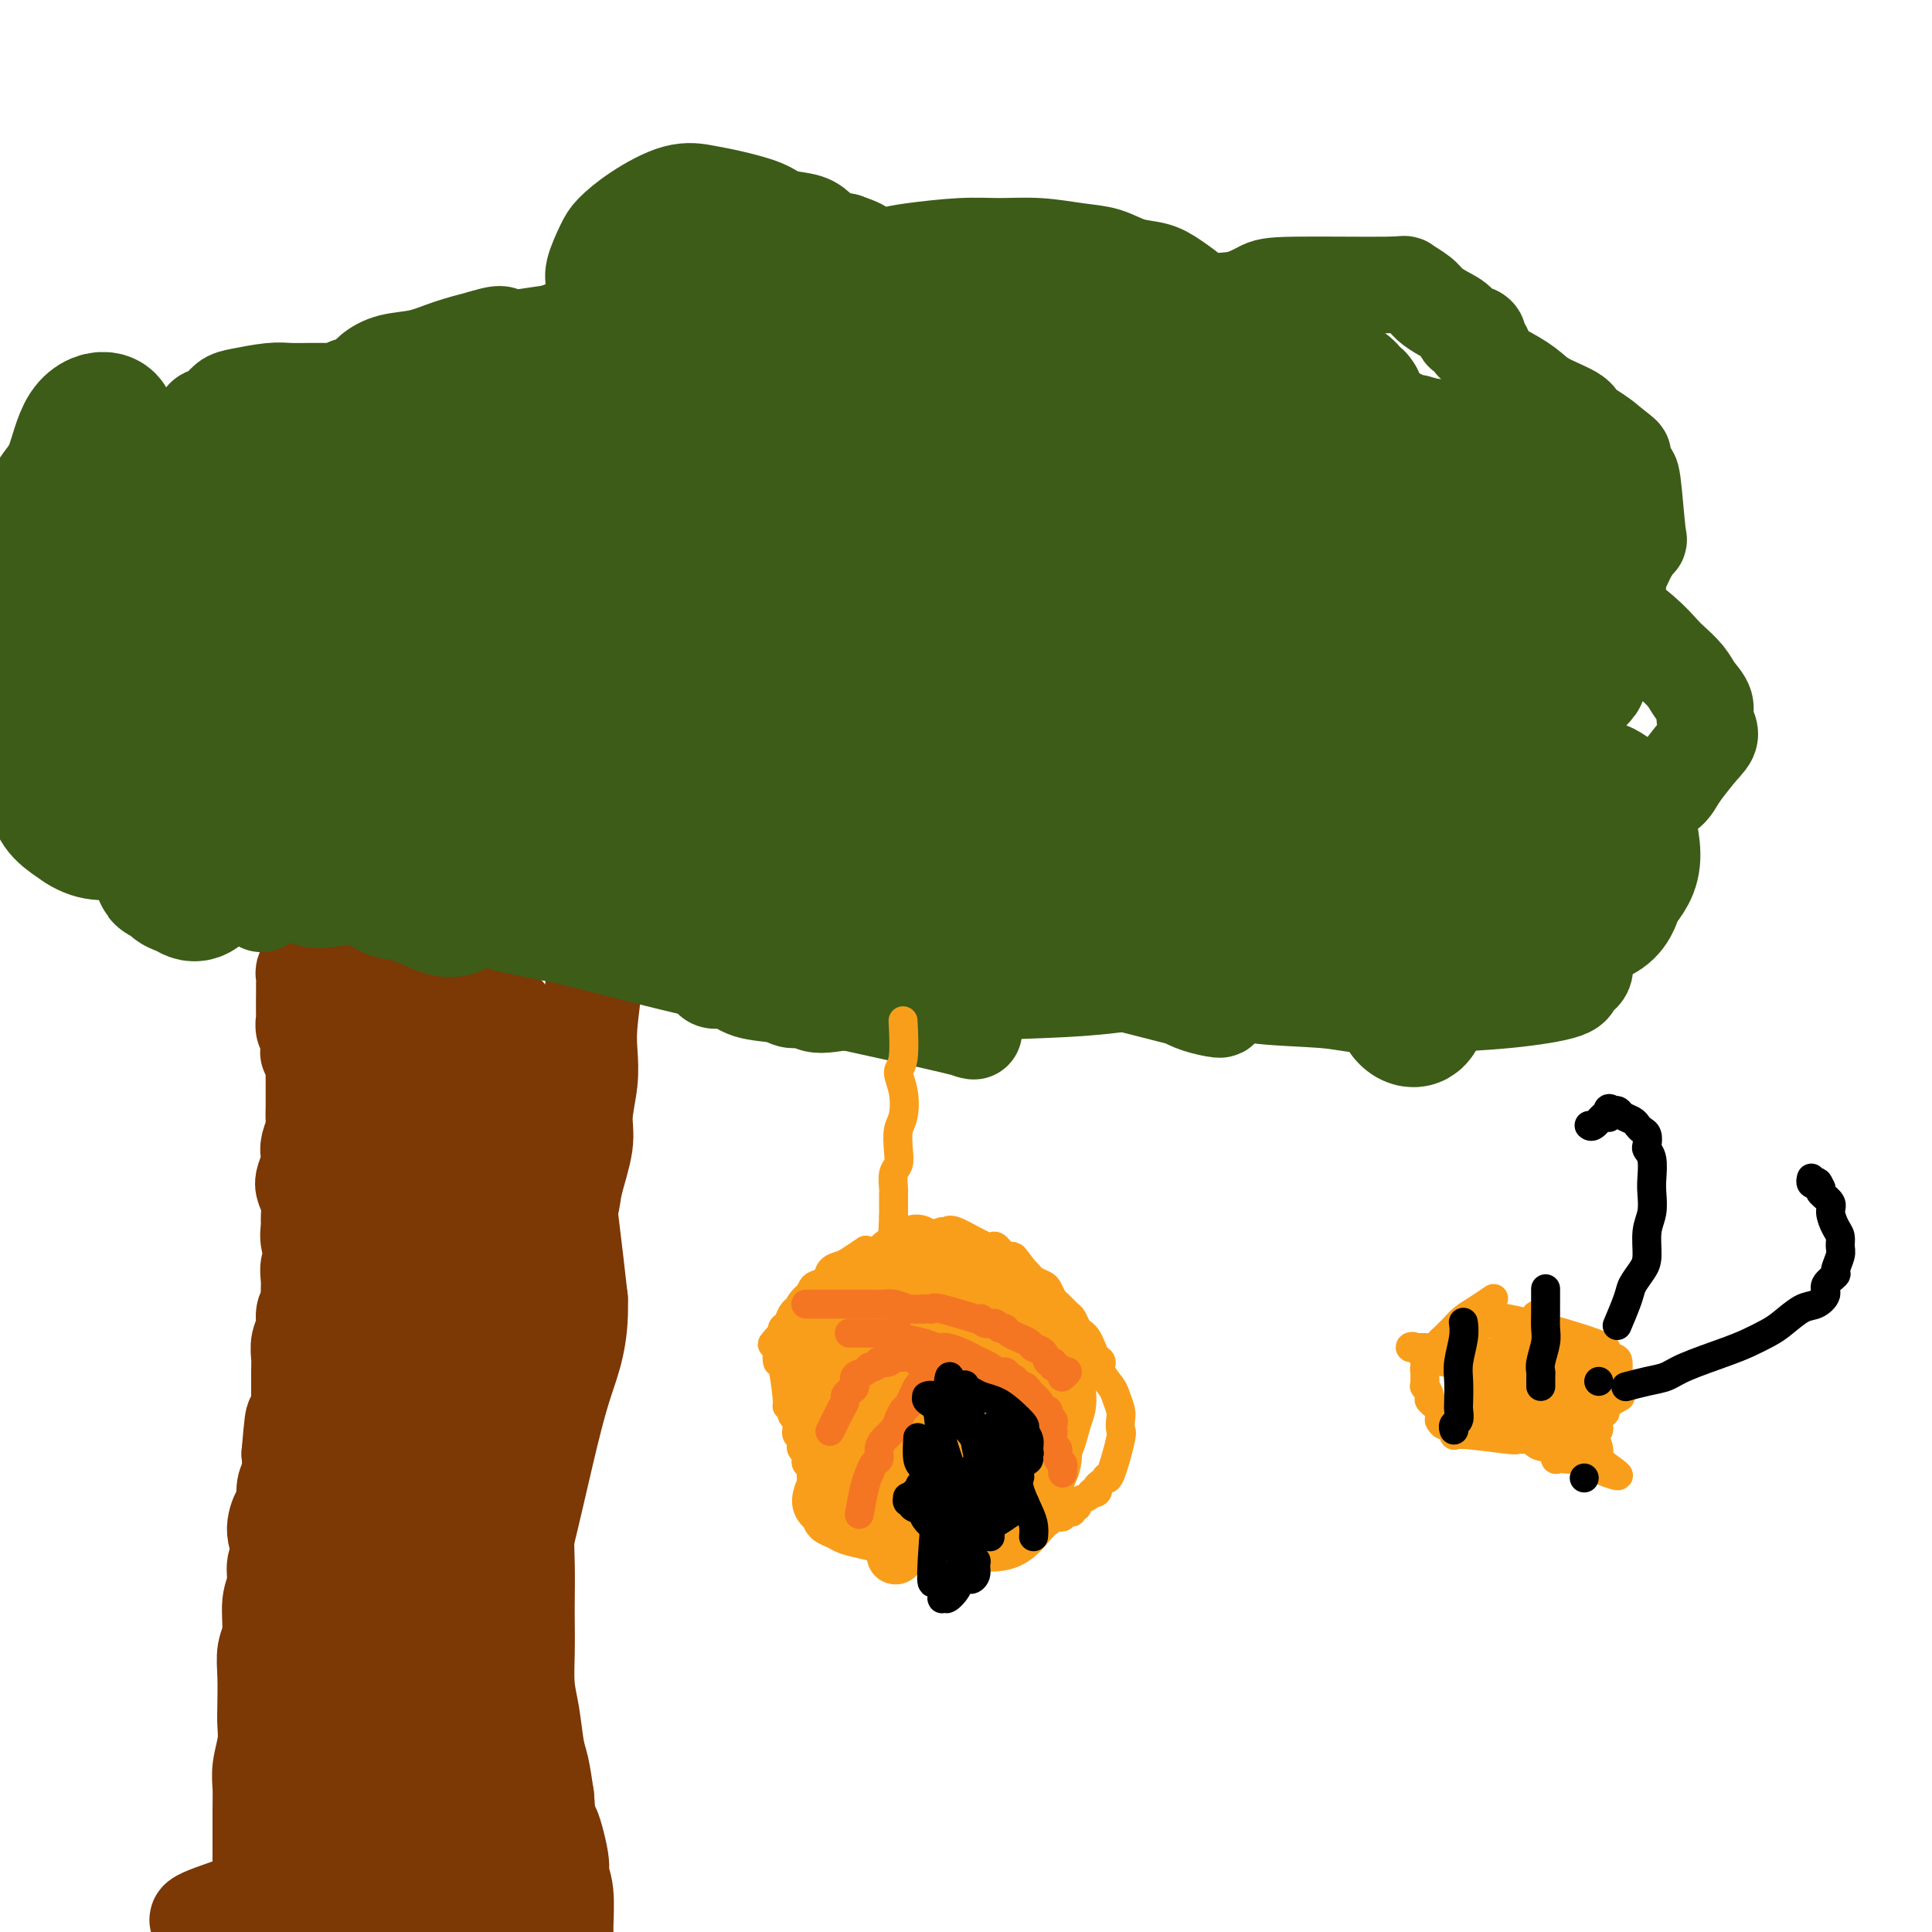 <svg viewBox='0 0 400 400' version='1.1' xmlns='http://www.w3.org/2000/svg' xmlns:xlink='http://www.w3.org/1999/xlink'><g fill='none' stroke='#7C3805' stroke-width='20' stroke-linecap='round' stroke-linejoin='round'><path d='M54,384c0.002,0.891 0.004,1.782 0,0c-0.004,-1.782 -0.015,-6.237 0,-9c0.015,-2.763 0.057,-3.833 0,-5c-0.057,-1.167 -0.211,-2.432 0,-4c0.211,-1.568 0.788,-3.438 1,-5c0.212,-1.562 0.061,-2.817 0,-4c-0.061,-1.183 -0.032,-2.294 0,-4c0.032,-1.706 0.065,-4.006 0,-6c-0.065,-1.994 -0.229,-3.682 0,-5c0.229,-1.318 0.851,-2.267 1,-4c0.149,-1.733 -0.175,-4.252 0,-6c0.175,-1.748 0.848,-2.727 1,-4c0.152,-1.273 -0.218,-2.840 0,-4c0.218,-1.160 1.024,-1.914 1,-3c-0.024,-1.086 -0.878,-2.506 -1,-4c-0.122,-1.494 0.490,-3.063 1,-4c0.510,-0.937 0.920,-1.241 1,-2c0.080,-0.759 -0.171,-1.974 0,-3c0.171,-1.026 0.763,-1.865 1,-3c0.237,-1.135 0.118,-2.568 0,-4'/><path d='M60,301c1.094,-13.168 0.829,-4.589 1,-2c0.171,2.589 0.778,-0.814 1,-3c0.222,-2.186 0.058,-3.155 0,-4c-0.058,-0.845 -0.012,-1.566 0,-3c0.012,-1.434 -0.012,-3.581 0,-5c0.012,-1.419 0.060,-2.109 0,-3c-0.060,-0.891 -0.226,-1.981 0,-3c0.226,-1.019 0.846,-1.966 1,-3c0.154,-1.034 -0.156,-2.154 0,-3c0.156,-0.846 0.779,-1.419 1,-2c0.221,-0.581 0.041,-1.169 0,-2c-0.041,-0.831 0.056,-1.903 0,-3c-0.056,-1.097 -0.264,-2.218 0,-3c0.264,-0.782 1.000,-1.223 1,-2c0.000,-0.777 -0.736,-1.889 -1,-3c-0.264,-1.111 -0.058,-2.222 0,-3c0.058,-0.778 -0.033,-1.223 0,-2c0.033,-0.777 0.191,-1.885 0,-3c-0.191,-1.115 -0.732,-2.237 -1,-3c-0.268,-0.763 -0.264,-1.167 0,-2c0.264,-0.833 0.789,-2.095 1,-3c0.211,-0.905 0.109,-1.454 0,-2c-0.109,-0.546 -0.225,-1.090 0,-2c0.225,-0.910 0.792,-2.187 1,-3c0.208,-0.813 0.056,-1.162 0,-2c-0.056,-0.838 -0.015,-2.164 0,-3c0.015,-0.836 0.004,-1.183 0,-2c-0.004,-0.817 -0.001,-2.105 0,-3c0.001,-0.895 0.000,-1.399 0,-2c-0.000,-0.601 -0.000,-1.301 0,-2'/><path d='M65,220c0.531,-13.113 -0.642,-5.394 -1,-3c-0.358,2.394 0.100,-0.536 0,-2c-0.100,-1.464 -0.759,-1.464 -1,-2c-0.241,-0.536 -0.065,-1.610 0,-2c0.065,-0.390 0.018,-0.098 0,-1c-0.018,-0.902 -0.006,-3.000 0,-4c0.006,-1.000 0.005,-0.902 0,-1c-0.005,-0.098 -0.015,-0.392 0,-1c0.015,-0.608 0.056,-1.528 0,-2c-0.056,-0.472 -0.207,-0.494 0,-1c0.207,-0.506 0.774,-1.497 1,-2c0.226,-0.503 0.113,-0.520 0,-1c-0.113,-0.480 -0.226,-1.423 0,-2c0.226,-0.577 0.791,-0.789 1,-1c0.209,-0.211 0.061,-0.423 0,-1c-0.061,-0.577 -0.034,-1.520 0,-2c0.034,-0.480 0.076,-0.496 0,-1c-0.076,-0.504 -0.269,-1.497 0,-2c0.269,-0.503 1.001,-0.517 1,-1c-0.001,-0.483 -0.733,-1.435 -1,-2c-0.267,-0.565 -0.067,-0.744 0,-1c0.067,-0.256 0.003,-0.589 0,-1c-0.003,-0.411 0.056,-0.898 0,-1c-0.056,-0.102 -0.226,0.183 0,0c0.226,-0.183 0.848,-0.834 1,-1c0.152,-0.166 -0.165,0.151 0,0c0.165,-0.151 0.814,-0.771 1,-1c0.186,-0.229 -0.090,-0.065 0,0c0.090,0.065 0.545,0.033 1,0'/><path d='M68,181c0.649,-3.248 -0.228,-0.867 0,0c0.228,0.867 1.559,0.221 2,0c0.441,-0.221 -0.010,-0.018 0,0c0.010,0.018 0.482,-0.150 1,0c0.518,0.150 1.083,0.620 2,1c0.917,0.380 2.185,0.672 3,1c0.815,0.328 1.177,0.693 2,1c0.823,0.307 2.106,0.556 3,1c0.894,0.444 1.398,1.084 2,1c0.602,-0.084 1.302,-0.893 2,-1c0.698,-0.107 1.393,0.488 2,1c0.607,0.512 1.125,0.940 2,1c0.875,0.060 2.107,-0.248 3,0c0.893,0.248 1.447,1.051 2,1c0.553,-0.051 1.106,-0.956 2,-1c0.894,-0.044 2.130,0.772 3,1c0.870,0.228 1.374,-0.131 2,0c0.626,0.131 1.375,0.753 2,1c0.625,0.247 1.126,0.119 2,0c0.874,-0.119 2.122,-0.228 3,0c0.878,0.228 1.387,0.793 2,1c0.613,0.207 1.330,0.054 2,0c0.670,-0.054 1.293,-0.011 2,0c0.707,0.011 1.500,-0.011 2,0c0.500,0.011 0.709,0.055 1,0c0.291,-0.055 0.666,-0.211 1,0c0.334,0.211 0.628,0.788 1,1c0.372,0.212 0.820,0.061 1,0c0.180,-0.061 0.090,-0.030 0,0'/><path d='M120,191c7.996,1.782 1.986,1.239 0,1c-1.986,-0.239 0.053,-0.172 1,0c0.947,0.172 0.804,0.449 1,1c0.196,0.551 0.733,1.376 1,3c0.267,1.624 0.263,4.047 0,7c-0.263,2.953 -0.787,6.435 -1,9c-0.213,2.565 -0.117,4.213 0,6c0.117,1.787 0.254,3.715 0,6c-0.254,2.285 -0.899,4.928 -1,7c-0.101,2.072 0.344,3.572 0,6c-0.344,2.428 -1.476,5.784 -2,8c-0.524,2.216 -0.441,3.292 -1,5c-0.559,1.708 -1.760,4.050 -2,6c-0.240,1.950 0.482,3.510 0,6c-0.482,2.490 -2.168,5.910 -3,9c-0.832,3.090 -0.810,5.848 -1,8c-0.190,2.152 -0.590,3.696 -1,6c-0.410,2.304 -0.828,5.366 -1,8c-0.172,2.634 -0.099,4.840 0,8c0.099,3.160 0.223,7.274 0,10c-0.223,2.726 -0.791,4.064 -1,6c-0.209,1.936 -0.057,4.470 0,7c0.057,2.530 0.018,5.054 0,7c-0.018,1.946 -0.016,3.312 0,5c0.016,1.688 0.046,3.699 0,6c-0.046,2.301 -0.167,4.893 0,7c0.167,2.107 0.622,3.730 1,6c0.378,2.270 0.679,5.188 1,7c0.321,1.812 0.663,2.518 1,4c0.337,1.482 0.668,3.741 1,6'/><path d='M113,372c0.719,9.481 0.518,5.685 1,6c0.482,0.315 1.647,4.742 2,7c0.353,2.258 -0.104,2.348 0,3c0.104,0.652 0.771,1.865 1,4c0.229,2.135 0.020,5.192 0,7c-0.020,1.808 0.149,2.368 0,3c-0.149,0.632 -0.617,1.336 -1,2c-0.383,0.664 -0.682,1.287 -1,2c-0.318,0.713 -0.656,1.516 -1,2c-0.344,0.484 -0.696,0.650 -1,1c-0.304,0.350 -0.562,0.886 -1,1c-0.438,0.114 -1.055,-0.193 -2,0c-0.945,0.193 -2.216,0.887 -3,1c-0.784,0.113 -1.081,-0.355 -2,-1c-0.919,-0.645 -2.459,-1.466 -4,-2c-1.541,-0.534 -3.083,-0.781 -5,-1c-1.917,-0.219 -4.210,-0.412 -6,-1c-1.790,-0.588 -3.076,-1.572 -5,-2c-1.924,-0.428 -4.487,-0.300 -7,-1c-2.513,-0.700 -4.977,-2.228 -9,-3c-4.023,-0.772 -9.603,-0.788 -13,-1c-3.397,-0.212 -4.609,-0.620 -6,-1c-1.391,-0.380 -2.960,-0.731 -3,-1c-0.040,-0.269 1.451,-0.457 -1,0c-2.451,0.457 -8.843,1.559 -2,-1c6.843,-2.559 26.922,-8.780 47,-15'/><path d='M91,381c8.332,-2.547 5.663,-1.415 6,-1c0.337,0.415 3.680,0.111 5,0c1.320,-0.111 0.616,-0.031 1,0c0.384,0.031 1.857,0.011 3,0c1.143,-0.011 1.957,-0.013 3,0c1.043,0.013 2.314,0.041 1,0c-1.314,-0.041 -5.212,-0.152 -7,0c-1.788,0.152 -1.465,0.566 -3,1c-1.535,0.434 -4.929,0.888 -7,1c-2.071,0.112 -2.820,-0.117 -5,0c-2.180,0.117 -5.790,0.582 -8,1c-2.210,0.418 -3.021,0.789 -4,1c-0.979,0.211 -2.125,0.262 -3,0c-0.875,-0.262 -1.477,-0.836 -2,-1c-0.523,-0.164 -0.966,0.082 -1,0c-0.034,-0.082 0.342,-0.491 0,-1c-0.342,-0.509 -1.402,-1.116 -2,-2c-0.598,-0.884 -0.735,-2.044 0,-6c0.735,-3.956 2.343,-10.708 4,-19c1.657,-8.292 3.363,-18.122 5,-27c1.637,-8.878 3.205,-16.802 4,-23c0.795,-6.198 0.816,-10.669 1,-14c0.184,-3.331 0.529,-5.523 1,-7c0.471,-1.477 1.067,-2.238 1,-3c-0.067,-0.762 -0.797,-1.525 -1,-2c-0.203,-0.475 0.121,-0.664 1,-1c0.879,-0.336 2.314,-0.821 3,4c0.686,4.821 0.625,14.949 0,25c-0.625,10.051 -1.812,20.026 -3,30'/><path d='M84,337c-1.614,18.994 -4.150,38.980 -5,47c-0.850,8.020 -0.015,4.076 0,3c0.015,-1.076 -0.791,0.717 -1,2c-0.209,1.283 0.178,2.058 0,2c-0.178,-0.058 -0.923,-0.948 -2,-4c-1.077,-3.052 -2.488,-8.265 -4,-15c-1.512,-6.735 -3.126,-14.993 -4,-22c-0.874,-7.007 -1.010,-12.763 -1,-21c0.010,-8.237 0.164,-18.955 1,-29c0.836,-10.045 2.354,-19.419 4,-30c1.646,-10.581 3.420,-22.370 4,-29c0.580,-6.630 -0.035,-8.100 0,-9c0.035,-0.900 0.720,-1.228 1,-1c0.280,0.228 0.155,1.014 0,0c-0.155,-1.014 -0.339,-3.828 0,1c0.339,4.828 1.201,17.298 1,29c-0.201,11.702 -1.466,22.636 -2,29c-0.534,6.364 -0.339,8.157 0,11c0.339,2.843 0.820,6.737 1,9c0.180,2.263 0.060,2.895 0,4c-0.060,1.105 -0.058,2.683 0,4c0.058,1.317 0.172,2.373 0,3c-0.172,0.627 -0.630,0.826 -1,0c-0.370,-0.826 -0.652,-2.677 -1,-4c-0.348,-1.323 -0.763,-2.117 -1,-3c-0.237,-0.883 -0.294,-1.853 -1,-8c-0.706,-6.147 -2.059,-17.471 -3,-24c-0.941,-6.529 -1.471,-8.265 -2,-10'/><path d='M68,272c-1.619,-9.474 -1.165,-8.659 -1,-10c0.165,-1.341 0.043,-4.837 0,-7c-0.043,-2.163 -0.006,-2.993 0,-4c0.006,-1.007 -0.017,-2.192 0,-4c0.017,-1.808 0.075,-4.238 0,-6c-0.075,-1.762 -0.284,-2.857 0,-4c0.284,-1.143 1.060,-2.335 1,-4c-0.060,-1.665 -0.956,-3.805 -1,-5c-0.044,-1.195 0.763,-1.447 1,-3c0.237,-1.553 -0.096,-4.408 0,-6c0.096,-1.592 0.622,-1.922 1,-3c0.378,-1.078 0.608,-2.903 1,-4c0.392,-1.097 0.945,-1.464 1,-2c0.055,-0.536 -0.388,-1.239 0,-2c0.388,-0.761 1.608,-1.579 2,-2c0.392,-0.421 -0.044,-0.443 0,-1c0.044,-0.557 0.570,-1.648 1,-2c0.430,-0.352 0.766,0.034 1,0c0.234,-0.034 0.366,-0.489 1,-1c0.634,-0.511 1.769,-1.077 2,-1c0.231,0.077 -0.444,0.798 0,1c0.444,0.202 2.006,-0.114 3,0c0.994,0.114 1.421,0.659 2,1c0.579,0.341 1.310,0.480 2,1c0.690,0.520 1.340,1.423 2,2c0.660,0.577 1.329,0.829 2,1c0.671,0.171 1.345,0.262 2,1c0.655,0.738 1.292,2.122 2,3c0.708,0.878 1.488,1.251 2,2c0.512,0.749 0.756,1.875 1,3'/><path d='M96,216c1.457,1.907 2.600,2.673 3,5c0.400,2.327 0.058,6.214 0,9c-0.058,2.786 0.170,4.471 0,8c-0.170,3.529 -0.737,8.902 -1,12c-0.263,3.098 -0.223,3.922 -1,11c-0.777,7.078 -2.373,20.409 -3,28c-0.627,7.591 -0.286,9.442 -1,14c-0.714,4.558 -2.483,11.823 -4,17c-1.517,5.177 -2.784,8.266 -4,12c-1.216,3.734 -2.382,8.113 -3,12c-0.618,3.887 -0.687,7.282 -1,11c-0.313,3.718 -0.869,7.759 -1,10c-0.131,2.241 0.162,2.682 0,4c-0.162,1.318 -0.779,3.512 -1,5c-0.221,1.488 -0.044,2.268 0,3c0.044,0.732 -0.044,1.414 0,2c0.044,0.586 0.221,1.075 0,1c-0.221,-0.075 -0.840,-0.713 -1,0c-0.160,0.713 0.138,2.776 0,-1c-0.138,-3.776 -0.713,-13.391 -1,-22c-0.287,-8.609 -0.288,-16.211 0,-24c0.288,-7.789 0.864,-15.765 1,-24c0.136,-8.235 -0.170,-16.729 0,-22c0.170,-5.271 0.815,-7.320 1,-11c0.185,-3.680 -0.089,-8.992 0,-13c0.089,-4.008 0.540,-6.712 1,-10c0.460,-3.288 0.927,-7.160 2,-11c1.073,-3.840 2.750,-7.649 4,-11c1.250,-3.351 2.071,-6.243 3,-9c0.929,-2.757 1.964,-5.378 3,-8'/><path d='M92,214c2.172,-8.168 1.101,-4.088 1,-3c-0.101,1.088 0.766,-0.815 1,-2c0.234,-1.185 -0.166,-1.650 0,-2c0.166,-0.350 0.897,-0.583 1,-1c0.103,-0.417 -0.424,-1.018 0,0c0.424,1.018 1.798,3.656 3,6c1.202,2.344 2.231,4.395 3,8c0.769,3.605 1.277,8.763 2,13c0.723,4.237 1.660,7.551 2,11c0.340,3.449 0.085,7.031 0,11c-0.085,3.969 0.002,8.325 0,13c-0.002,4.675 -0.092,9.670 0,14c0.092,4.330 0.368,7.996 0,12c-0.368,4.004 -1.379,8.344 -2,13c-0.621,4.656 -0.851,9.626 -1,14c-0.149,4.374 -0.216,8.152 -1,12c-0.784,3.848 -2.286,7.766 -3,12c-0.714,4.234 -0.639,8.783 -1,12c-0.361,3.217 -1.157,5.103 -2,7c-0.843,1.897 -1.731,3.807 -2,6c-0.269,2.193 0.082,4.671 0,6c-0.082,1.329 -0.595,1.511 -1,3c-0.405,1.489 -0.701,4.287 -1,6c-0.299,1.713 -0.602,2.343 -1,3c-0.398,0.657 -0.890,1.341 -1,2c-0.110,0.659 0.163,1.293 0,2c-0.163,0.707 -0.761,1.488 -1,2c-0.239,0.512 -0.120,0.756 0,1'/><path d='M88,395c-1.594,5.720 -1.080,1.019 -1,0c0.080,-1.019 -0.273,1.643 0,1c0.273,-0.643 1.172,-4.592 2,-7c0.828,-2.408 1.585,-3.274 2,-6c0.415,-2.726 0.488,-7.313 1,-12c0.512,-4.687 1.462,-9.473 2,-13c0.538,-3.527 0.665,-5.793 1,-8c0.335,-2.207 0.878,-4.355 1,-7c0.122,-2.645 -0.176,-5.786 0,-9c0.176,-3.214 0.828,-6.499 1,-9c0.172,-2.501 -0.135,-4.218 0,-7c0.135,-2.782 0.713,-6.629 1,-10c0.287,-3.371 0.284,-6.267 0,-11c-0.284,-4.733 -0.851,-11.303 -1,-15c-0.149,-3.697 0.118,-4.521 0,-7c-0.118,-2.479 -0.621,-6.612 -1,-9c-0.379,-2.388 -0.635,-3.031 -1,-5c-0.365,-1.969 -0.838,-5.265 -1,-8c-0.162,-2.735 -0.011,-4.909 0,-7c0.011,-2.091 -0.117,-4.097 -1,-7c-0.883,-2.903 -2.523,-6.702 -3,-9c-0.477,-2.298 0.207,-3.095 0,-5c-0.207,-1.905 -1.306,-4.919 -2,-7c-0.694,-2.081 -0.984,-3.229 -1,-4c-0.016,-0.771 0.243,-1.165 0,-2c-0.243,-0.835 -0.989,-2.109 -1,-3c-0.011,-0.891 0.711,-1.397 1,-2c0.289,-0.603 0.144,-1.301 0,-2'/><path d='M87,205c-1.587,-14.692 -0.055,-5.423 1,-2c1.055,3.423 1.633,1.001 2,0c0.367,-1.001 0.523,-0.581 1,-1c0.477,-0.419 1.274,-1.676 3,-1c1.726,0.676 4.379,3.284 6,5c1.621,1.716 2.210,2.540 3,3c0.790,0.460 1.782,0.557 2,1c0.218,0.443 -0.338,1.232 0,2c0.338,0.768 1.571,1.516 2,2c0.429,0.484 0.055,0.704 0,1c-0.055,0.296 0.208,0.669 0,1c-0.208,0.331 -0.886,0.619 -1,1c-0.114,0.381 0.336,0.855 0,1c-0.336,0.145 -1.456,-0.040 -2,0c-0.544,0.040 -0.510,0.305 -1,0c-0.490,-0.305 -1.505,-1.179 -2,-2c-0.495,-0.821 -0.470,-1.590 -1,-2c-0.530,-0.410 -1.613,-0.461 -2,-1c-0.387,-0.539 -0.076,-1.567 0,-2c0.076,-0.433 -0.082,-0.273 0,-1c0.082,-0.727 0.405,-2.341 1,-3c0.595,-0.659 1.461,-0.363 2,0c0.539,0.363 0.749,0.793 1,1c0.251,0.207 0.542,0.193 1,1c0.458,0.807 1.081,2.437 2,5c0.919,2.563 2.133,6.058 4,10c1.867,3.942 4.387,8.331 6,13c1.613,4.669 2.318,9.620 3,15c0.682,5.380 1.341,11.190 2,17'/><path d='M120,269c0.282,8.127 -1.513,12.446 -3,17c-1.487,4.554 -2.668,9.343 -4,15c-1.332,5.657 -2.817,12.183 -4,17c-1.183,4.817 -2.066,7.924 -3,12c-0.934,4.076 -1.921,9.120 -3,13c-1.079,3.880 -2.250,6.596 -3,15c-0.750,8.404 -1.077,22.497 -1,29c0.077,6.503 0.559,5.415 1,6c0.441,0.585 0.841,2.845 1,4c0.159,1.155 0.079,1.207 0,2c-0.079,0.793 -0.155,2.326 0,3c0.155,0.674 0.542,0.489 1,1c0.458,0.511 0.988,1.717 1,2c0.012,0.283 -0.494,-0.359 -1,-1'/></g>
<g fill='none' stroke='#3D5C18' stroke-width='20' stroke-linecap='round' stroke-linejoin='round'><path d='M54,187c0.011,0.011 0.022,0.021 0,0c-0.022,-0.021 -0.076,-0.074 0,0c0.076,0.074 0.284,0.275 0,0c-0.284,-0.275 -1.059,-1.027 -2,-2c-0.941,-0.973 -2.046,-2.168 -3,-4c-0.954,-1.832 -1.755,-4.301 -3,-6c-1.245,-1.699 -2.932,-2.629 -4,-4c-1.068,-1.371 -1.516,-3.184 -2,-5c-0.484,-1.816 -1.005,-3.635 -2,-5c-0.995,-1.365 -2.464,-2.276 -3,-4c-0.536,-1.724 -0.141,-4.260 0,-6c0.141,-1.740 0.027,-2.682 0,-4c-0.027,-1.318 0.034,-3.011 0,-4c-0.034,-0.989 -0.164,-1.272 0,-2c0.164,-0.728 0.622,-1.900 1,-3c0.378,-1.100 0.678,-2.127 1,-3c0.322,-0.873 0.668,-1.592 1,-2c0.332,-0.408 0.652,-0.505 1,-1c0.348,-0.495 0.724,-1.386 1,-2c0.276,-0.614 0.452,-0.949 1,-1c0.548,-0.051 1.466,0.182 2,0c0.534,-0.182 0.682,-0.780 1,-1c0.318,-0.220 0.805,-0.063 1,0c0.195,0.063 0.097,0.031 0,0'/><path d='M45,128c1.347,-0.719 0.715,0.983 0,-1c-0.715,-1.983 -1.513,-7.650 -2,-11c-0.487,-3.350 -0.662,-4.384 -1,-6c-0.338,-1.616 -0.837,-3.813 -1,-6c-0.163,-2.187 0.011,-4.365 0,-6c-0.011,-1.635 -0.207,-2.727 0,-4c0.207,-1.273 0.818,-2.726 1,-4c0.182,-1.274 -0.064,-2.369 0,-3c0.064,-0.631 0.439,-0.800 1,-1c0.561,-0.200 1.307,-0.432 2,-1c0.693,-0.568 1.333,-1.473 2,-2c0.667,-0.527 1.361,-0.677 3,-1c1.639,-0.323 4.221,-0.818 6,-1c1.779,-0.182 2.753,-0.049 4,0c1.247,0.049 2.768,0.014 4,0c1.232,-0.014 2.176,-0.008 3,0c0.824,0.008 1.529,0.017 2,0c0.471,-0.017 0.707,-0.059 1,0c0.293,0.059 0.644,0.220 1,0c0.356,-0.220 0.719,-0.822 1,-1c0.281,-0.178 0.482,0.069 1,0c0.518,-0.069 1.353,-0.455 2,-1c0.647,-0.545 1.104,-1.248 2,-2c0.896,-0.752 2.230,-1.552 4,-2c1.770,-0.448 3.977,-0.544 6,-1c2.023,-0.456 3.864,-1.273 6,-2c2.136,-0.727 4.568,-1.363 7,-2'/><path d='M100,70c5.285,-1.642 3.497,-0.248 5,0c1.503,0.248 6.298,-0.652 9,-1c2.702,-0.348 3.312,-0.145 4,0c0.688,0.145 1.455,0.231 3,0c1.545,-0.231 3.867,-0.780 5,-1c1.133,-0.220 1.076,-0.110 1,0c-0.076,0.110 -0.171,0.222 0,0c0.171,-0.222 0.607,-0.777 1,-1c0.393,-0.223 0.742,-0.114 1,0c0.258,0.114 0.425,0.234 0,0c-0.425,-0.234 -1.442,-0.820 -2,-1c-0.558,-0.180 -0.657,0.047 -1,0c-0.343,-0.047 -0.931,-0.370 -1,-1c-0.069,-0.630 0.380,-1.569 0,-2c-0.380,-0.431 -1.590,-0.355 -2,-1c-0.410,-0.645 -0.021,-2.012 0,-3c0.021,-0.988 -0.327,-1.596 0,-3c0.327,-1.404 1.329,-3.602 2,-5c0.671,-1.398 1.012,-1.994 2,-3c0.988,-1.006 2.624,-2.422 5,-4c2.376,-1.578 5.491,-3.320 8,-4c2.509,-0.680 4.412,-0.299 6,0c1.588,0.299 2.861,0.516 5,1c2.139,0.484 5.143,1.233 7,2c1.857,0.767 2.567,1.551 4,2c1.433,0.449 3.590,0.564 5,1c1.410,0.436 2.072,1.194 3,2c0.928,0.806 2.122,1.659 3,2c0.878,0.341 1.439,0.171 2,0'/><path d='M175,50c5.885,1.995 3.097,1.983 2,2c-1.097,0.017 -0.504,0.062 0,0c0.504,-0.062 0.918,-0.230 1,0c0.082,0.230 -0.167,0.858 0,1c0.167,0.142 0.752,-0.200 1,0c0.248,0.200 0.160,0.944 1,1c0.840,0.056 2.609,-0.574 4,-1c1.391,-0.426 2.404,-0.647 5,-1c2.596,-0.353 6.773,-0.839 10,-1c3.227,-0.161 5.502,0.002 8,0c2.498,-0.002 5.217,-0.170 8,0c2.783,0.170 5.629,0.677 8,1c2.371,0.323 4.268,0.461 6,1c1.732,0.539 3.300,1.479 5,2c1.700,0.521 3.531,0.622 5,1c1.469,0.378 2.575,1.033 4,2c1.425,0.967 3.170,2.248 4,3c0.830,0.752 0.744,0.976 1,1c0.256,0.024 0.853,-0.151 1,0c0.147,0.151 -0.157,0.629 0,1c0.157,0.371 0.774,0.636 1,1c0.226,0.364 0.061,0.829 0,1c-0.061,0.171 -0.017,0.049 0,0c0.017,-0.049 0.009,-0.024 0,0'/><path d='M250,65c1.078,0.663 0.273,-1.181 1,-2c0.727,-0.819 2.987,-0.613 5,-1c2.013,-0.387 3.779,-1.366 5,-2c1.221,-0.634 1.898,-0.924 7,-1c5.102,-0.076 14.629,0.063 19,0c4.371,-0.063 3.584,-0.327 4,0c0.416,0.327 2.033,1.244 3,2c0.967,0.756 1.285,1.351 2,2c0.715,0.649 1.829,1.354 3,2c1.171,0.646 2.399,1.234 3,2c0.601,0.766 0.574,1.709 1,2c0.426,0.291 1.303,-0.070 2,0c0.697,0.070 1.213,0.570 1,1c-0.213,0.430 -1.155,0.790 -1,1c0.155,0.210 1.406,0.272 2,1c0.594,0.728 0.531,2.124 1,3c0.469,0.876 1.469,1.233 3,2c1.531,0.767 3.592,1.945 5,3c1.408,1.055 2.162,1.987 4,3c1.838,1.013 4.761,2.107 6,3c1.239,0.893 0.795,1.587 1,2c0.205,0.413 1.059,0.547 2,1c0.941,0.453 1.971,1.227 3,2'/><path d='M332,91c6.764,5.333 3.175,2.667 2,2c-1.175,-0.667 0.065,0.666 1,2c0.935,1.334 1.564,2.668 2,3c0.436,0.332 0.678,-0.339 1,2c0.322,2.339 0.723,7.687 1,10c0.277,2.313 0.430,1.589 0,2c-0.430,0.411 -1.442,1.955 -2,3c-0.558,1.045 -0.661,1.590 -1,2c-0.339,0.410 -0.914,0.683 -1,1c-0.086,0.317 0.317,0.677 0,1c-0.317,0.323 -1.354,0.610 -2,1c-0.646,0.390 -0.903,0.882 -1,1c-0.097,0.118 -0.035,-0.139 0,0c0.035,0.139 0.044,0.674 0,1c-0.044,0.326 -0.140,0.443 0,1c0.140,0.557 0.517,1.556 2,3c1.483,1.444 4.073,3.334 6,5c1.927,1.666 3.190,3.107 4,4c0.810,0.893 1.168,1.239 2,2c0.832,0.761 2.137,1.936 3,3c0.863,1.064 1.285,2.016 2,3c0.715,0.984 1.725,2.001 2,3c0.275,0.999 -0.184,1.979 0,3c0.184,1.021 1.011,2.083 1,3c-0.011,0.917 -0.860,1.691 -2,3c-1.140,1.309 -2.570,3.155 -4,5'/><path d='M348,160c-1.352,2.052 -1.730,3.182 -3,4c-1.270,0.818 -3.430,1.325 -5,2c-1.570,0.675 -2.550,1.518 -4,2c-1.450,0.482 -3.369,0.603 -4,1c-0.631,0.397 0.026,1.072 -1,2c-1.026,0.928 -3.736,2.110 -5,3c-1.264,0.890 -1.082,1.487 -1,2c0.082,0.513 0.064,0.942 0,2c-0.064,1.058 -0.175,2.743 0,4c0.175,1.257 0.634,2.084 1,3c0.366,0.916 0.639,1.919 1,3c0.361,1.081 0.810,2.238 1,3c0.190,0.762 0.120,1.128 0,2c-0.120,0.872 -0.289,2.250 0,3c0.289,0.750 1.035,0.872 1,1c-0.035,0.128 -0.850,0.261 -1,1c-0.150,0.739 0.364,2.082 0,3c-0.364,0.918 -1.605,1.410 -2,2c-0.395,0.590 0.056,1.279 -2,2c-2.056,0.721 -6.619,1.473 -12,2c-5.381,0.527 -11.578,0.828 -17,1c-5.422,0.172 -10.067,0.215 -13,0c-2.933,-0.215 -4.155,-0.688 -8,-1c-3.845,-0.312 -10.314,-0.462 -14,-1c-3.686,-0.538 -4.590,-1.465 -6,-2c-1.410,-0.535 -3.326,-0.680 -5,-1c-1.674,-0.320 -3.104,-0.817 -4,-1c-0.896,-0.183 -1.256,-0.052 -2,0c-0.744,0.052 -1.872,0.026 -3,0'/><path d='M240,202c-6.831,-0.974 -2.907,-0.409 -1,0c1.907,0.409 1.797,0.663 2,1c0.203,0.337 0.720,0.757 1,1c0.280,0.243 0.323,0.307 1,1c0.677,0.693 1.988,2.014 5,3c3.012,0.986 7.724,1.638 2,0c-5.724,-1.638 -21.884,-5.567 -31,-8c-9.116,-2.433 -11.187,-3.369 -13,-4c-1.813,-0.631 -3.366,-0.957 -5,-1c-1.634,-0.043 -3.349,0.198 -5,0c-1.651,-0.198 -3.240,-0.836 -4,-1c-0.760,-0.164 -0.693,0.145 -1,0c-0.307,-0.145 -0.989,-0.743 -2,-1c-1.011,-0.257 -2.352,-0.172 -3,0c-0.648,0.172 -0.602,0.432 -1,1c-0.398,0.568 -1.241,1.444 -1,2c0.241,0.556 1.567,0.793 2,1c0.433,0.207 -0.028,0.384 0,1c0.028,0.616 0.543,1.671 1,2c0.457,0.329 0.854,-0.069 1,0c0.146,0.069 0.039,0.606 0,1c-0.039,0.394 -0.011,0.644 0,1c0.011,0.356 0.003,0.816 0,1c-0.003,0.184 -0.002,0.092 0,0'/><path d='M188,203c0.397,1.570 -0.611,1.995 -1,2c-0.389,0.005 -0.158,-0.409 -1,0c-0.842,0.409 -2.757,1.641 -4,2c-1.243,0.359 -1.814,-0.156 -4,0c-2.186,0.156 -5.989,0.982 -8,1c-2.011,0.018 -2.232,-0.774 -3,-1c-0.768,-0.226 -2.083,0.112 -3,0c-0.917,-0.112 -1.437,-0.674 -3,-1c-1.563,-0.326 -4.169,-0.417 -6,-1c-1.831,-0.583 -2.888,-1.658 -4,-2c-1.112,-0.342 -2.280,0.051 -3,0c-0.720,-0.051 -0.992,-0.545 -1,-1c-0.008,-0.455 0.247,-0.870 0,-1c-0.247,-0.130 -0.996,0.027 -1,0c-0.004,-0.027 0.737,-0.238 1,-1c0.263,-0.762 0.048,-2.076 1,-3c0.952,-0.924 3.070,-1.460 5,-2c1.930,-0.540 3.672,-1.084 7,-1c3.328,0.084 8.242,0.798 11,1c2.758,0.202 3.360,-0.107 4,0c0.640,0.107 1.319,0.630 2,1c0.681,0.370 1.363,0.586 2,1c0.637,0.414 1.227,1.026 2,1c0.773,-0.026 1.728,-0.689 2,-1c0.272,-0.311 -0.140,-0.271 0,0c0.140,0.271 0.831,0.774 -4,0c-4.831,-0.774 -15.185,-2.824 -24,-4c-8.815,-1.176 -16.090,-1.479 -21,-2c-4.910,-0.521 -7.455,-1.261 -10,-2'/><path d='M124,189c-10.030,-1.034 -5.607,0.382 -4,1c1.607,0.618 0.396,0.440 -2,0c-2.396,-0.440 -5.977,-1.141 0,0c5.977,1.141 21.513,4.126 31,6c9.487,1.874 12.924,2.638 18,4c5.076,1.362 11.791,3.321 16,5c4.209,1.679 5.913,3.079 8,4c2.087,0.921 4.558,1.364 6,2c1.442,0.636 1.855,1.464 3,2c1.145,0.536 3.023,0.780 0,0c-3.023,-0.780 -10.947,-2.585 -22,-5c-11.053,-2.415 -25.236,-5.442 -36,-8c-10.764,-2.558 -18.111,-4.647 -24,-6c-5.889,-1.353 -10.322,-1.970 -14,-3c-3.678,-1.030 -6.603,-2.475 -8,-3c-1.397,-0.525 -1.268,-0.131 -4,0c-2.732,0.131 -8.326,-0.001 -1,-1c7.326,-0.999 27.573,-2.867 40,-4c12.427,-1.133 17.034,-1.533 21,-1c3.966,0.533 7.292,1.999 11,3c3.708,1.001 7.798,1.536 10,2c2.202,0.464 2.516,0.856 3,1c0.484,0.144 1.138,0.041 2,0c0.862,-0.041 1.931,-0.021 3,0'/><path d='M181,188c5.164,1.098 3.575,0.843 -1,-1c-4.575,-1.843 -12.135,-5.272 -21,-8c-8.865,-2.728 -19.034,-4.753 -28,-6c-8.966,-1.247 -16.728,-1.716 -22,-2c-5.272,-0.284 -8.055,-0.385 -15,-1c-6.945,-0.615 -18.051,-1.746 -11,0c7.051,1.746 32.259,6.368 46,8c13.741,1.632 16.016,0.274 20,0c3.984,-0.274 9.677,0.538 14,1c4.323,0.462 7.275,0.575 9,1c1.725,0.425 2.222,1.161 3,1c0.778,-0.161 1.835,-1.219 3,-1c1.165,0.219 2.438,1.715 1,1c-1.438,-0.715 -5.585,-3.641 -17,-6c-11.415,-2.359 -30.097,-4.153 -41,-5c-10.903,-0.847 -14.027,-0.748 -19,-1c-4.973,-0.252 -11.793,-0.854 -16,-1c-4.207,-0.146 -5.799,0.164 -7,0c-1.201,-0.164 -2.012,-0.802 -3,-1c-0.988,-0.198 -2.155,0.043 -3,0c-0.845,-0.043 -1.370,-0.371 -2,-1c-0.630,-0.629 -1.365,-1.560 0,-3c1.365,-1.440 4.829,-3.388 11,-8c6.171,-4.612 15.049,-11.889 22,-16c6.951,-4.111 11.976,-5.055 17,-6'/><path d='M121,133c4.813,-1.818 8.344,-3.364 11,-4c2.656,-0.636 4.436,-0.362 6,0c1.564,0.362 2.912,0.812 4,1c1.088,0.188 1.916,0.115 2,1c0.084,0.885 -0.576,2.728 3,2c3.576,-0.728 11.387,-4.026 2,5c-9.387,9.026 -35.972,30.376 -49,39c-13.028,8.624 -12.499,4.522 -13,3c-0.501,-1.522 -2.031,-0.465 -3,0c-0.969,0.465 -1.377,0.339 -2,0c-0.623,-0.339 -1.462,-0.889 -2,-1c-0.538,-0.111 -0.775,0.219 -1,0c-0.225,-0.219 -0.439,-0.987 -1,-2c-0.561,-1.013 -1.468,-2.271 -2,-4c-0.532,-1.729 -0.688,-3.927 -1,-8c-0.312,-4.073 -0.779,-10.020 0,-15c0.779,-4.980 2.805,-8.993 5,-14c2.195,-5.007 4.559,-11.008 7,-15c2.441,-3.992 4.958,-5.975 7,-8c2.042,-2.025 3.610,-4.090 5,-5c1.390,-0.910 2.603,-0.663 4,-1c1.397,-0.337 2.979,-1.258 4,-1c1.021,0.258 1.481,1.695 3,3c1.519,1.305 4.098,2.480 6,8c1.902,5.520 3.128,15.387 3,22c-0.128,6.613 -1.612,9.973 -4,16c-2.388,6.027 -5.682,14.722 -8,20c-2.318,5.278 -3.659,7.139 -5,9'/><path d='M102,184c-2.973,7.715 -1.904,4.502 -2,4c-0.096,-0.502 -1.357,1.707 -3,3c-1.643,1.293 -3.668,1.668 -6,1c-2.332,-0.668 -4.970,-2.381 -8,-3c-3.030,-0.619 -6.450,-0.143 -12,-11c-5.550,-10.857 -13.228,-33.046 -15,-43c-1.772,-9.954 2.364,-7.672 6,-10c3.636,-2.328 6.772,-9.266 11,-14c4.228,-4.734 9.547,-7.263 13,-9c3.453,-1.737 5.038,-2.681 7,-3c1.962,-0.319 4.300,-0.011 6,0c1.700,0.011 2.760,-0.274 5,1c2.240,1.274 5.659,4.105 8,7c2.341,2.895 3.603,5.852 5,9c1.397,3.148 2.930,6.485 3,11c0.070,4.515 -1.321,10.207 -3,15c-1.679,4.793 -3.646,8.687 -6,12c-2.354,3.313 -5.094,6.045 -7,8c-1.906,1.955 -2.977,3.133 -5,5c-2.023,1.867 -4.996,4.421 -7,6c-2.004,1.579 -3.038,2.181 -4,3c-0.962,0.819 -1.852,1.855 -3,3c-1.148,1.145 -2.553,2.400 -4,3c-1.447,0.600 -2.935,0.545 -4,1c-1.065,0.455 -1.708,1.421 -3,2c-1.292,0.579 -3.232,0.771 -5,1c-1.768,0.229 -3.362,0.494 -5,0c-1.638,-0.494 -3.319,-1.747 -5,-3'/><path d='M59,183c-2.238,-0.880 -2.834,-1.579 -4,-3c-1.166,-1.421 -2.904,-3.562 -5,-8c-2.096,-4.438 -4.550,-11.173 -6,-17c-1.450,-5.827 -1.896,-10.746 -3,-13c-1.104,-2.254 -2.866,-1.843 0,-9c2.866,-7.157 10.360,-21.880 14,-28c3.640,-6.120 3.426,-3.635 4,-3c0.574,0.635 1.936,-0.580 3,-1c1.064,-0.420 1.829,-0.047 3,0c1.171,0.047 2.747,-0.233 4,1c1.253,1.233 2.181,3.978 3,7c0.819,3.022 1.528,6.319 2,11c0.472,4.681 0.707,10.745 0,15c-0.707,4.255 -2.356,6.702 -4,9c-1.644,2.298 -3.283,4.447 -5,7c-1.717,2.553 -3.510,5.508 -5,7c-1.490,1.492 -2.675,1.520 -4,2c-1.325,0.480 -2.788,1.412 -4,2c-1.212,0.588 -2.172,0.831 -3,1c-0.828,0.169 -1.522,0.265 -2,0c-0.478,-0.265 -0.738,-0.891 -1,-1c-0.262,-0.109 -0.525,0.301 -1,0c-0.475,-0.301 -1.162,-1.311 -1,-4c0.162,-2.689 1.173,-7.058 2,-11c0.827,-3.942 1.470,-7.457 2,-10c0.530,-2.543 0.946,-4.115 2,-7c1.054,-2.885 2.745,-7.085 4,-10c1.255,-2.915 2.073,-4.547 3,-6c0.927,-1.453 1.964,-2.726 3,-4'/><path d='M60,110c2.027,-4.289 2.095,-5.010 3,-6c0.905,-0.990 2.648,-2.248 4,-3c1.352,-0.752 2.315,-1.000 3,-2c0.685,-1.000 1.092,-2.754 10,-5c8.908,-2.246 26.316,-4.985 34,-6c7.684,-1.015 5.645,-0.305 6,0c0.355,0.305 3.104,0.204 5,0c1.896,-0.204 2.938,-0.510 4,0c1.062,0.510 2.143,1.835 3,2c0.857,0.165 1.492,-0.830 2,-1c0.508,-0.170 0.891,0.486 1,1c0.109,0.514 -0.056,0.888 0,1c0.056,0.112 0.333,-0.038 0,0c-0.333,0.038 -1.274,0.263 -2,1c-0.726,0.737 -1.235,1.985 -3,3c-1.765,1.015 -4.785,1.797 -8,3c-3.215,1.203 -6.623,2.829 -10,4c-3.377,1.171 -6.721,1.888 -11,2c-4.279,0.112 -9.494,-0.380 -13,-1c-3.506,-0.620 -5.304,-1.367 -7,-2c-1.696,-0.633 -3.288,-1.153 -4,-2c-0.712,-0.847 -0.542,-2.020 -1,-2c-0.458,0.020 -1.544,1.234 -1,-1c0.544,-2.234 2.719,-7.915 7,-12c4.281,-4.085 10.669,-6.572 17,-9c6.331,-2.428 12.604,-4.795 18,-7c5.396,-2.205 9.914,-4.247 15,-5c5.086,-0.753 10.739,-0.215 15,0c4.261,0.215 7.131,0.108 10,0'/><path d='M157,63c4.964,0.361 4.873,1.263 6,2c1.127,0.737 3.473,1.308 5,2c1.527,0.692 2.235,1.504 4,1c1.765,-0.504 4.585,-2.325 1,3c-3.585,5.325 -13.576,17.795 -23,26c-9.424,8.205 -18.279,12.143 -26,15c-7.721,2.857 -14.306,4.631 -20,6c-5.694,1.369 -10.495,2.333 -14,3c-3.505,0.667 -5.712,1.039 -8,1c-2.288,-0.039 -4.657,-0.487 -6,-1c-1.343,-0.513 -1.662,-1.092 -2,-1c-0.338,0.092 -0.697,0.854 -1,0c-0.303,-0.854 -0.552,-3.323 0,-6c0.552,-2.677 1.903,-5.560 5,-9c3.097,-3.440 7.939,-7.437 15,-13c7.061,-5.563 16.340,-12.693 23,-16c6.660,-3.307 10.699,-2.793 16,-4c5.301,-1.207 11.862,-4.135 17,-6c5.138,-1.865 8.853,-2.666 12,-3c3.147,-0.334 5.726,-0.202 8,0c2.274,0.202 4.244,0.474 6,1c1.756,0.526 3.297,1.306 5,3c1.703,1.694 3.568,4.302 5,6c1.432,1.698 2.431,2.485 3,4c0.569,1.515 0.709,3.757 1,6c0.291,2.243 0.732,4.489 0,9c-0.732,4.511 -2.638,11.289 -7,17c-4.362,5.711 -11.181,10.356 -18,15'/><path d='M164,124c-6.532,3.955 -13.864,6.344 -19,8c-5.136,1.656 -8.078,2.580 -12,3c-3.922,0.420 -8.825,0.337 -12,1c-3.175,0.663 -4.622,2.070 -7,-1c-2.378,-3.070 -5.688,-10.619 -5,-17c0.688,-6.381 5.374,-11.594 9,-16c3.626,-4.406 6.190,-8.005 11,-12c4.810,-3.995 11.864,-8.385 16,-11c4.136,-2.615 5.353,-3.454 8,-4c2.647,-0.546 6.723,-0.798 10,-1c3.277,-0.202 5.755,-0.352 8,0c2.245,0.352 4.258,1.207 6,2c1.742,0.793 3.214,1.524 4,3c0.786,1.476 0.885,3.698 2,5c1.115,1.302 3.245,1.686 2,7c-1.245,5.314 -5.867,15.558 -11,22c-5.133,6.442 -10.779,9.080 -20,14c-9.221,4.920 -22.017,12.120 -30,16c-7.983,3.880 -11.153,4.439 -16,5c-4.847,0.561 -11.370,1.125 -15,1c-3.630,-0.125 -4.366,-0.937 -5,-1c-0.634,-0.063 -1.166,0.624 -1,0c0.166,-0.624 1.029,-2.559 1,-5c-0.029,-2.441 -0.951,-5.388 7,-12c7.951,-6.612 24.774,-16.888 36,-23c11.226,-6.112 16.854,-8.061 25,-10c8.146,-1.939 18.808,-3.868 27,-5c8.192,-1.132 13.912,-1.466 19,-1c5.088,0.466 9.544,1.733 14,3'/><path d='M216,95c7.474,0.940 9.659,2.291 12,3c2.341,0.709 4.838,0.776 6,2c1.162,1.224 0.989,3.606 4,3c3.011,-0.606 9.208,-4.200 3,4c-6.208,8.200 -24.820,28.194 -40,38c-15.180,9.806 -26.929,9.424 -36,10c-9.071,0.576 -15.463,2.108 -22,3c-6.537,0.892 -13.218,1.142 -18,1c-4.782,-0.142 -7.664,-0.677 -10,-1c-2.336,-0.323 -4.125,-0.433 -5,-2c-0.875,-1.567 -0.837,-4.590 -2,-6c-1.163,-1.410 -3.526,-1.206 -1,-6c2.526,-4.794 9.941,-14.586 19,-23c9.059,-8.414 19.763,-15.448 28,-20c8.237,-4.552 14.006,-6.620 20,-8c5.994,-1.380 12.214,-2.072 18,-3c5.786,-0.928 11.137,-2.094 16,-2c4.863,0.094 9.238,1.446 14,3c4.762,1.554 9.913,3.308 14,5c4.087,1.692 7.112,3.322 11,6c3.888,2.678 8.641,6.403 11,9c2.359,2.597 2.324,4.066 3,6c0.676,1.934 2.063,4.333 2,8c-0.063,3.667 -1.575,8.601 -4,13c-2.425,4.399 -5.763,8.262 -11,12c-5.237,3.738 -12.373,7.353 -20,10c-7.627,2.647 -15.746,4.328 -25,5c-9.254,0.672 -19.644,0.335 -29,-1c-9.356,-1.335 -17.678,-3.667 -26,-6'/><path d='M148,158c-5.677,-1.914 -6.870,-3.700 -9,-6c-2.130,-2.300 -5.197,-5.115 -7,-7c-1.803,-1.885 -2.342,-2.840 -1,-6c1.342,-3.160 4.564,-8.523 8,-15c3.436,-6.477 7.086,-14.067 22,-18c14.914,-3.933 41.090,-4.209 54,-3c12.910,1.209 12.553,3.902 14,7c1.447,3.098 4.699,6.599 6,8c1.301,1.401 0.650,0.700 0,0'/></g>
<g fill='none' stroke='#3D5C18' stroke-width='28' stroke-linecap='round' stroke-linejoin='round'><path d='M188,180c-2.387,0.339 -4.773,0.679 0,0c4.773,-0.679 16.706,-2.376 25,-3c8.294,-0.624 12.950,-0.175 17,0c4.050,0.175 7.494,0.077 11,0c3.506,-0.077 7.075,-0.134 10,0c2.925,0.134 5.205,0.459 7,1c1.795,0.541 3.105,1.297 4,2c0.895,0.703 1.373,1.354 2,2c0.627,0.646 1.401,1.286 2,2c0.599,0.714 1.022,1.500 1,2c-0.022,0.500 -0.491,0.713 -5,3c-4.509,2.287 -13.058,6.650 -22,9c-8.942,2.350 -18.275,2.689 -26,3c-7.725,0.311 -13.841,0.595 -21,0c-7.159,-0.595 -15.362,-2.069 -20,-3c-4.638,-0.931 -5.711,-1.321 -6,-2c-0.289,-0.679 0.207,-1.649 -4,-1c-4.207,0.649 -13.117,2.916 -1,0c12.117,-2.916 45.261,-11.016 61,-13c15.739,-1.984 14.074,2.149 18,4c3.926,1.851 13.441,1.422 19,2c5.559,0.578 7.160,2.165 9,3c1.840,0.835 3.920,0.917 6,1'/><path d='M275,192c8.616,1.677 4.155,0.868 3,1c-1.155,0.132 0.995,1.204 2,2c1.005,0.796 0.865,1.318 1,1c0.135,-0.318 0.547,-1.474 1,0c0.453,1.474 0.949,5.577 -24,5c-24.949,-0.577 -75.341,-5.834 -94,-8c-18.659,-2.166 -5.583,-1.239 -1,-1c4.583,0.239 0.672,-0.209 -1,0c-1.672,0.209 -1.107,1.074 0,-1c1.107,-2.074 2.755,-7.085 8,-12c5.245,-4.915 14.087,-9.732 20,-13c5.913,-3.268 8.897,-4.988 15,-7c6.103,-2.012 15.325,-4.317 21,-6c5.675,-1.683 7.805,-2.745 11,-4c3.195,-1.255 7.457,-2.702 10,-3c2.543,-0.298 3.368,0.555 4,1c0.632,0.445 1.070,0.483 1,1c-0.070,0.517 -0.648,1.513 0,2c0.648,0.487 2.523,0.464 0,4c-2.523,3.536 -9.444,10.630 -16,15c-6.556,4.370 -12.746,6.016 -20,8c-7.254,1.984 -15.573,4.305 -21,5c-5.427,0.695 -7.962,-0.236 -12,-2c-4.038,-1.764 -9.577,-4.359 -13,-6c-3.423,-1.641 -4.729,-2.326 -6,-5c-1.271,-2.674 -2.506,-7.335 -3,-12c-0.494,-4.665 -0.247,-9.332 0,-14'/><path d='M161,143c1.835,-7.159 7.923,-12.055 17,-19c9.077,-6.945 21.142,-15.938 26,-19c4.858,-3.062 2.508,-0.194 5,-1c2.492,-0.806 9.825,-5.285 15,-3c5.175,2.285 8.193,11.334 7,18c-1.193,6.666 -6.596,10.949 -13,15c-6.404,4.051 -13.810,7.870 -20,11c-6.190,3.130 -11.164,5.570 -17,7c-5.836,1.430 -12.534,1.848 -17,2c-4.466,0.152 -6.701,0.037 -9,-1c-2.299,-1.037 -4.662,-2.996 -6,-4c-1.338,-1.004 -1.650,-1.054 -2,-2c-0.350,-0.946 -0.738,-2.787 1,-6c1.738,-3.213 5.602,-7.799 12,-14c6.398,-6.201 15.331,-14.019 23,-19c7.669,-4.981 14.076,-7.125 18,-9c3.924,-1.875 5.365,-3.481 8,-5c2.635,-1.519 6.463,-2.949 9,-4c2.537,-1.051 3.784,-1.721 5,-2c1.216,-0.279 2.402,-0.166 3,0c0.598,0.166 0.607,0.383 2,0c1.393,-0.383 4.169,-1.368 1,0c-3.169,1.368 -12.283,5.087 -19,7c-6.717,1.913 -11.038,2.018 -17,2c-5.962,-0.018 -13.567,-0.159 -19,-1c-5.433,-0.841 -8.695,-2.383 -12,-4c-3.305,-1.617 -6.652,-3.308 -10,-5'/><path d='M152,87c-4.987,-2.474 -6.453,-4.159 -8,-6c-1.547,-1.841 -3.173,-3.837 -4,-6c-0.827,-2.163 -0.853,-4.493 -3,-5c-2.147,-0.507 -6.415,0.810 0,-2c6.415,-2.810 23.512,-9.748 31,-12c7.488,-2.252 5.368,0.181 6,1c0.632,0.819 4.017,0.024 5,0c0.983,-0.024 -0.435,0.723 1,1c1.435,0.277 5.722,0.086 2,1c-3.722,0.914 -15.453,2.935 -23,3c-7.547,0.065 -10.910,-1.826 -13,-3c-2.090,-1.174 -2.908,-1.633 -4,-2c-1.092,-0.367 -2.458,-0.644 -3,-1c-0.542,-0.356 -0.261,-0.793 -2,-1c-1.739,-0.207 -5.499,-0.186 -1,0c4.499,0.186 17.257,0.536 25,1c7.743,0.464 10.470,1.042 14,2c3.530,0.958 7.862,2.294 10,3c2.138,0.706 2.082,0.780 3,1c0.918,0.220 2.809,0.587 4,1c1.191,0.413 1.680,0.874 2,1c0.320,0.126 0.471,-0.081 1,0c0.529,0.081 1.437,0.452 1,1c-0.437,0.548 -2.218,1.274 -4,2'/><path d='M192,67c-4.450,0.985 -14.075,1.947 -19,2c-4.925,0.053 -5.149,-0.802 -5,-1c0.149,-0.198 0.671,0.261 -2,0c-2.671,-0.261 -8.535,-1.242 -1,1c7.535,2.242 28.470,7.709 39,10c10.530,2.291 10.654,1.408 14,2c3.346,0.592 9.915,2.660 15,4c5.085,1.340 8.685,1.952 13,3c4.315,1.048 9.343,2.530 12,4c2.657,1.470 2.942,2.927 4,4c1.058,1.073 2.891,1.764 4,3c1.109,1.236 1.496,3.019 2,4c0.504,0.981 1.125,1.160 2,2c0.875,0.840 2.002,2.342 0,5c-2.002,2.658 -7.135,6.472 -11,9c-3.865,2.528 -6.461,3.769 -12,5c-5.539,1.231 -14.019,2.450 -19,3c-4.981,0.550 -6.462,0.430 -9,0c-2.538,-0.430 -6.134,-1.170 -9,-2c-2.866,-0.830 -5.001,-1.748 -7,-3c-1.999,-1.252 -3.863,-2.837 -5,-4c-1.137,-1.163 -1.548,-1.904 -2,-3c-0.452,-1.096 -0.946,-2.548 0,-6c0.946,-3.452 3.332,-8.903 6,-13c2.668,-4.097 5.618,-6.838 10,-10c4.382,-3.162 10.195,-6.744 13,-8c2.805,-1.256 2.601,-0.184 4,0c1.399,0.184 4.400,-0.519 8,0c3.600,0.519 7.800,2.259 12,4'/><path d='M249,82c4.989,1.176 5.463,2.117 7,3c1.537,0.883 4.137,1.709 5,3c0.863,1.291 -0.012,3.047 3,4c3.012,0.953 9.912,1.102 1,6c-8.912,4.898 -33.634,14.545 -47,17c-13.366,2.455 -15.375,-2.281 -17,-5c-1.625,-2.719 -2.867,-3.421 -4,-4c-1.133,-0.579 -2.157,-1.036 -3,-2c-0.843,-0.964 -1.506,-2.434 -2,-3c-0.494,-0.566 -0.818,-0.227 0,-2c0.818,-1.773 2.778,-5.659 5,-9c2.222,-3.341 4.705,-6.137 10,-9c5.295,-2.863 13.401,-5.793 20,-7c6.599,-1.207 11.691,-0.689 17,0c5.309,0.689 10.837,1.551 16,2c5.163,0.449 9.963,0.486 12,1c2.037,0.514 1.313,1.507 2,2c0.687,0.493 2.786,0.487 4,1c1.214,0.513 1.541,1.544 2,2c0.459,0.456 1.048,0.336 1,1c-0.048,0.664 -0.734,2.113 -3,5c-2.266,2.887 -6.112,7.212 -11,10c-4.888,2.788 -10.817,4.037 -18,5c-7.183,0.963 -15.618,1.639 -22,1c-6.382,-0.639 -10.711,-2.594 -15,-4c-4.289,-1.406 -8.539,-2.263 -11,-3c-2.461,-0.737 -3.132,-1.353 -4,-2c-0.868,-0.647 -1.934,-1.323 -3,-2'/><path d='M194,93c-5.455,-2.028 -2.592,-1.599 -2,-3c0.592,-1.401 -1.087,-4.633 -1,-7c0.087,-2.367 1.938,-3.870 3,-7c1.062,-3.130 1.334,-7.886 13,-8c11.666,-0.114 34.726,4.413 44,7c9.274,2.587 4.762,3.234 4,4c-0.762,0.766 2.226,1.651 4,3c1.774,1.349 2.335,3.163 3,5c0.665,1.837 1.432,3.696 2,6c0.568,2.304 0.935,5.052 1,7c0.065,1.948 -0.172,3.098 -1,5c-0.828,1.902 -2.248,4.558 -5,7c-2.752,2.442 -6.838,4.670 -10,6c-3.162,1.330 -5.401,1.762 -9,2c-3.599,0.238 -8.556,0.282 -12,0c-3.444,-0.282 -5.373,-0.891 -7,-2c-1.627,-1.109 -2.952,-2.719 -4,-4c-1.048,-1.281 -1.819,-2.234 -2,-3c-0.181,-0.766 0.228,-1.346 0,-2c-0.228,-0.654 -1.095,-1.384 0,-3c1.095,-1.616 4.150,-4.118 7,-6c2.850,-1.882 5.496,-3.143 13,-5c7.504,-1.857 19.868,-4.310 27,-5c7.132,-0.690 9.033,0.381 13,1c3.967,0.619 10.002,0.784 15,1c4.998,0.216 8.961,0.481 12,1c3.039,0.519 5.154,1.291 7,2c1.846,0.709 3.423,1.354 5,2'/><path d='M314,97c8.854,1.606 4.991,2.121 5,4c0.009,1.879 3.892,5.122 5,8c1.108,2.878 -0.560,5.391 2,7c2.560,1.609 9.348,2.312 1,10c-8.348,7.688 -31.830,22.359 -42,28c-10.170,5.641 -7.027,2.252 -7,1c0.027,-1.252 -3.062,-0.368 -5,0c-1.938,0.368 -2.723,0.218 -4,0c-1.277,-0.218 -3.045,-0.506 -4,-2c-0.955,-1.494 -1.098,-4.194 -2,-6c-0.902,-1.806 -2.563,-2.716 -2,-9c0.563,-6.284 3.350,-17.940 5,-24c1.650,-6.060 2.164,-6.523 3,-8c0.836,-1.477 1.995,-3.968 3,-6c1.005,-2.032 1.855,-3.606 3,-5c1.145,-1.394 2.583,-2.608 4,-3c1.417,-0.392 2.811,0.039 4,0c1.189,-0.039 2.171,-0.546 4,2c1.829,2.546 4.503,8.145 6,12c1.497,3.855 1.815,5.964 2,11c0.185,5.036 0.236,12.998 -2,19c-2.236,6.002 -6.758,10.044 -11,14c-4.242,3.956 -8.203,7.827 -14,12c-5.797,4.173 -13.430,8.647 -19,11c-5.570,2.353 -9.078,2.583 -11,3c-1.922,0.417 -2.257,1.019 -3,1c-0.743,-0.019 -1.892,-0.659 -3,-1c-1.108,-0.341 -2.174,-0.383 -2,-2c0.174,-1.617 1.587,-4.808 3,-8'/><path d='M233,166c1.675,-4.230 5.362,-9.805 9,-16c3.638,-6.195 7.227,-13.009 10,-17c2.773,-3.991 4.730,-5.158 6,-8c1.270,-2.842 1.851,-7.359 5,-7c3.149,0.359 8.864,5.592 11,12c2.136,6.408 0.692,13.990 0,20c-0.692,6.010 -0.633,10.448 -1,15c-0.367,4.552 -1.160,9.218 -2,13c-0.840,3.782 -1.728,6.678 -2,8c-0.272,1.322 0.072,1.068 0,1c-0.072,-0.068 -0.559,0.048 -1,1c-0.441,0.952 -0.835,2.740 0,-4c0.835,-6.740 2.900,-22.009 4,-31c1.100,-8.991 1.234,-11.703 2,-15c0.766,-3.297 2.162,-7.178 4,-10c1.838,-2.822 4.116,-4.583 5,-6c0.884,-1.417 0.373,-2.489 1,-3c0.627,-0.511 2.390,-0.460 4,0c1.610,0.460 3.066,1.327 5,5c1.934,3.673 4.345,10.150 6,16c1.655,5.850 2.555,11.074 3,18c0.445,6.926 0.434,15.555 0,20c-0.434,4.445 -1.293,4.705 -2,6c-0.707,1.295 -1.262,3.626 -2,5c-0.738,1.374 -1.660,1.793 -3,2c-1.340,0.207 -3.097,0.202 -4,0c-0.903,-0.202 -0.951,-0.601 -1,-1'/><path d='M290,190c-0.338,-2.716 1.318,-9.007 5,-17c3.682,-7.993 9.391,-17.689 13,-23c3.609,-5.311 5.120,-6.236 6,-8c0.880,-1.764 1.130,-4.365 2,-5c0.870,-0.635 2.359,0.697 2,6c-0.359,5.303 -2.565,14.578 -5,23c-2.435,8.422 -5.099,15.992 -7,21c-1.901,5.008 -3.039,7.455 -4,10c-0.961,2.545 -1.747,5.189 -3,7c-1.253,1.811 -2.974,2.791 -4,4c-1.026,1.209 -1.356,2.648 -2,3c-0.644,0.352 -1.602,-0.384 -2,-1c-0.398,-0.616 -0.237,-1.113 0,-2c0.237,-0.887 0.551,-2.162 4,-8c3.449,-5.838 10.033,-16.237 14,-21c3.967,-4.763 5.318,-3.890 7,-5c1.682,-1.110 3.696,-4.204 5,-6c1.304,-1.796 1.899,-2.293 3,-3c1.101,-0.707 2.708,-1.625 4,-2c1.292,-0.375 2.269,-0.209 3,0c0.731,0.209 1.215,0.461 2,1c0.785,0.539 1.871,1.366 3,4c1.129,2.634 2.302,7.075 2,10c-0.302,2.925 -2.078,4.333 -3,6c-0.922,1.667 -0.989,3.591 -3,5c-2.011,1.409 -5.964,2.302 -9,3c-3.036,0.698 -5.153,1.199 -7,1c-1.847,-0.199 -3.423,-1.100 -5,-2'/><path d='M311,191c-3.821,-0.514 -2.872,-2.798 -3,-5c-0.128,-2.202 -1.331,-4.323 -1,-8c0.331,-3.677 2.196,-8.911 4,-13c1.804,-4.089 3.547,-7.034 6,-11c2.453,-3.966 5.614,-8.953 7,-11c1.386,-2.047 0.995,-1.154 1,-1c0.005,0.154 0.407,-0.432 1,-1c0.593,-0.568 1.378,-1.117 1,-1c-0.378,0.117 -1.918,0.902 -5,3c-3.082,2.098 -7.705,5.510 -15,6c-7.295,0.490 -17.261,-1.940 -24,-4c-6.739,-2.060 -10.252,-3.749 -16,-6c-5.748,-2.251 -13.731,-5.065 -19,-8c-5.269,-2.935 -7.825,-5.991 -10,-9c-2.175,-3.009 -3.968,-5.970 -5,-8c-1.032,-2.030 -1.301,-3.129 -1,-5c0.301,-1.871 1.172,-4.513 3,-7c1.828,-2.487 4.614,-4.818 9,-6c4.386,-1.182 10.373,-1.216 14,-1c3.627,0.216 4.895,0.680 7,1c2.105,0.320 5.048,0.494 7,1c1.952,0.506 2.913,1.344 4,2c1.087,0.656 2.301,1.128 3,2c0.699,0.872 0.883,2.142 1,3c0.117,0.858 0.165,1.302 -2,4c-2.165,2.698 -6.544,7.649 -13,11c-6.456,3.351 -14.987,5.100 -23,6c-8.013,0.900 -15.506,0.950 -23,1'/><path d='M219,126c-11.955,0.807 -18.841,-0.675 -24,-2c-5.159,-1.325 -8.591,-2.493 -12,-3c-3.409,-0.507 -6.796,-0.352 -7,-1c-0.204,-0.648 2.773,-2.099 -1,-2c-3.773,0.099 -14.296,1.746 0,-1c14.296,-2.746 53.412,-9.887 72,-10c18.588,-0.113 16.648,6.802 20,11c3.352,4.198 11.994,5.679 17,7c5.006,1.321 6.374,2.483 8,5c1.626,2.517 3.509,6.390 5,9c1.491,2.610 2.591,3.959 3,6c0.409,2.041 0.127,4.776 0,7c-0.127,2.224 -0.100,3.939 -5,7c-4.900,3.061 -14.726,7.469 -26,8c-11.274,0.531 -23.995,-2.817 -33,-5c-9.005,-2.183 -14.292,-3.203 -18,-4c-3.708,-0.797 -5.836,-1.371 -7,-2c-1.164,-0.629 -1.362,-1.312 -2,-2c-0.638,-0.688 -1.714,-1.381 -2,-2c-0.286,-0.619 0.218,-1.165 0,-3c-0.218,-1.835 -1.157,-4.960 3,-9c4.157,-4.040 13.412,-8.995 20,-12c6.588,-3.005 10.509,-4.058 15,-5c4.491,-0.942 9.551,-1.772 14,-2c4.449,-0.228 8.285,0.145 12,0c3.715,-0.145 7.308,-0.808 10,-1c2.692,-0.192 4.483,0.088 6,0c1.517,-0.088 2.758,-0.544 4,-1'/><path d='M291,119c7.614,-0.580 3.650,-0.029 3,0c-0.650,0.029 2.016,-0.463 3,-1c0.984,-0.537 0.288,-1.119 1,-1c0.712,0.119 2.832,0.940 1,-4c-1.832,-4.940 -7.617,-15.639 -10,-20c-2.383,-4.361 -1.364,-2.382 -1,-2c0.364,0.382 0.074,-0.832 0,-1c-0.074,-0.168 0.070,0.709 1,1c0.930,0.291 2.647,-0.004 5,1c2.353,1.004 5.341,3.307 8,6c2.659,2.693 4.989,5.774 7,8c2.011,2.226 3.703,3.595 5,5c1.297,1.405 2.198,2.846 3,4c0.802,1.154 1.503,2.023 2,3c0.497,0.977 0.789,2.063 1,3c0.211,0.937 0.340,1.724 1,3c0.660,1.276 1.849,3.043 2,4c0.151,0.957 -0.737,1.106 -1,2c-0.263,0.894 0.098,2.532 0,4c-0.098,1.468 -0.654,2.765 -1,3c-0.346,0.235 -0.480,-0.591 -1,-1c-0.520,-0.409 -1.424,-0.400 -4,-1c-2.576,-0.600 -6.825,-1.810 -12,-3c-5.175,-1.190 -11.278,-2.359 -15,-3c-3.722,-0.641 -5.063,-0.755 -8,-1c-2.937,-0.245 -7.468,-0.623 -12,-1'/><path d='M269,127c-11.049,-1.410 -12.670,0.065 -16,1c-3.330,0.935 -8.369,1.330 -16,1c-7.631,-0.330 -17.855,-1.384 -22,-1c-4.145,0.384 -2.212,2.204 -24,0c-21.788,-2.204 -67.296,-8.434 -89,-13c-21.704,-4.566 -19.604,-7.468 -20,-9c-0.396,-1.532 -3.289,-1.696 -6,-3c-2.711,-1.304 -5.241,-3.750 -7,-5c-1.759,-1.250 -2.748,-1.305 -4,-2c-1.252,-0.695 -2.769,-2.029 -4,-3c-1.231,-0.971 -2.176,-1.580 -3,-2c-0.824,-0.420 -1.525,-0.650 -2,-1c-0.475,-0.350 -0.723,-0.819 -1,-1c-0.277,-0.181 -0.581,-0.075 -1,0c-0.419,0.075 -0.951,0.119 -1,0c-0.049,-0.119 0.386,-0.400 0,0c-0.386,0.400 -1.594,1.483 -2,2c-0.406,0.517 -0.010,0.469 -1,2c-0.990,1.531 -3.367,4.640 -5,7c-1.633,2.360 -2.523,3.969 -4,6c-1.477,2.031 -3.540,4.483 -5,6c-1.460,1.517 -2.317,2.099 -3,3c-0.683,0.901 -1.191,2.122 -2,3c-0.809,0.878 -1.918,1.415 -3,2c-1.082,0.585 -2.135,1.219 -3,2c-0.865,0.781 -1.541,1.710 -2,2c-0.459,0.290 -0.703,-0.060 -1,0c-0.297,0.060 -0.649,0.530 -1,1'/><path d='M21,125c-5.446,5.513 -2.060,1.295 -1,0c1.060,-1.295 -0.207,0.335 -1,0c-0.793,-0.335 -1.113,-2.633 -1,-6c0.113,-3.367 0.659,-7.802 1,-11c0.341,-3.198 0.479,-5.161 1,-8c0.521,-2.839 1.426,-6.556 2,-9c0.574,-2.444 0.816,-3.615 0,-4c-0.816,-0.385 -2.691,0.017 -4,2c-1.309,1.983 -2.052,5.548 -3,8c-0.948,2.452 -2.100,3.792 -3,5c-0.900,1.208 -1.546,2.286 -2,4c-0.454,1.714 -0.714,4.064 -1,6c-0.286,1.936 -0.599,3.457 -1,5c-0.401,1.543 -0.892,3.108 -1,5c-0.108,1.892 0.166,4.110 0,7c-0.166,2.890 -0.773,6.453 -1,9c-0.227,2.547 -0.074,4.077 0,6c0.074,1.923 0.068,4.237 0,6c-0.068,1.763 -0.200,2.975 0,4c0.200,1.025 0.730,1.863 1,3c0.270,1.137 0.278,2.573 1,4c0.722,1.427 2.156,2.846 3,4c0.844,1.154 1.098,2.044 2,3c0.902,0.956 2.451,1.978 4,3'/><path d='M17,171c2.778,1.845 5.222,1.459 8,1c2.778,-0.459 5.890,-0.990 8,-2c2.110,-1.010 3.218,-2.499 5,-3c1.782,-0.501 4.238,-0.016 6,-3c1.762,-2.984 2.829,-9.438 3,-12c0.171,-2.562 -0.554,-1.231 -1,-1c-0.446,0.231 -0.611,-0.637 -1,-1c-0.389,-0.363 -1.000,-0.220 -2,0c-1.000,0.220 -2.389,0.516 -4,1c-1.611,0.484 -3.445,1.155 -5,2c-1.555,0.845 -2.832,1.866 -4,3c-1.168,1.134 -2.227,2.383 -3,3c-0.773,0.617 -1.261,0.601 -2,1c-0.739,0.399 -1.729,1.211 -2,2c-0.271,0.789 0.176,1.555 0,2c-0.176,0.445 -0.974,0.569 -1,1c-0.026,0.431 0.720,1.169 1,2c0.280,0.831 0.094,1.755 1,3c0.906,1.245 2.903,2.811 5,4c2.097,1.189 4.294,2.001 8,2c3.706,-0.001 8.921,-0.815 13,-2c4.079,-1.185 7.022,-2.742 9,-4c1.978,-1.258 2.990,-2.218 4,-3c1.010,-0.782 2.019,-1.386 3,-2c0.981,-0.614 1.933,-1.237 2,-2c0.067,-0.763 -0.751,-1.667 -1,-3c-0.249,-1.333 0.072,-3.095 -1,-5c-1.072,-1.905 -3.536,-3.952 -6,-6'/><path d='M60,149c-2.199,-2.364 -3.695,-1.273 -6,-1c-2.305,0.273 -5.419,-0.271 -8,0c-2.581,0.271 -4.631,1.356 -6,2c-1.369,0.644 -2.059,0.848 -3,1c-0.941,0.152 -2.135,0.252 -3,1c-0.865,0.748 -1.403,2.144 -2,2c-0.597,-0.144 -1.254,-1.830 -1,3c0.254,4.830 1.419,16.174 2,21c0.581,4.826 0.577,3.134 1,3c0.423,-0.134 1.272,1.289 2,2c0.728,0.711 1.334,0.711 2,1c0.666,0.289 1.392,0.869 2,1c0.608,0.131 1.097,-0.187 2,-1c0.903,-0.813 2.221,-2.122 3,-4c0.779,-1.878 1.019,-4.325 1,-7c-0.019,-2.675 -0.297,-5.579 -2,-9c-1.703,-3.421 -4.831,-7.359 -8,-11c-3.169,-3.641 -6.379,-6.987 -10,-9c-3.621,-2.013 -7.654,-2.694 -10,-3c-2.346,-0.306 -3.007,-0.236 -4,0c-0.993,0.236 -2.319,0.637 -3,1c-0.681,0.363 -0.718,0.688 -1,1c-0.282,0.312 -0.807,0.611 -1,1c-0.193,0.389 -0.052,0.870 0,2c0.052,1.130 0.014,2.911 1,5c0.986,2.089 2.996,4.485 5,7c2.004,2.515 4.001,5.147 6,7c1.999,1.853 3.999,2.926 6,4'/><path d='M25,169c3.569,3.488 3.992,3.208 5,3c1.008,-0.208 2.603,-0.343 4,-1c1.397,-0.657 2.597,-1.836 4,-1c1.403,0.836 3.008,3.685 3,-1c-0.008,-4.685 -1.629,-16.905 -3,-22c-1.371,-5.095 -2.490,-3.065 -7,-4c-4.510,-0.935 -12.409,-4.836 -16,-6c-3.591,-1.164 -2.872,0.410 -3,1c-0.128,0.590 -1.103,0.198 -2,0c-0.897,-0.198 -1.715,-0.202 -2,0c-0.285,0.202 -0.035,0.611 0,1c0.035,0.389 -0.144,0.759 -1,3c-0.856,2.241 -2.387,6.355 -3,8c-0.613,1.645 -0.306,0.823 0,0'/></g>
<g fill='none' stroke='#F99E1B' stroke-width='6' stroke-linecap='round' stroke-linejoin='round'><path d='M187,212c0.010,0.194 0.020,0.388 0,0c-0.020,-0.388 -0.071,-1.359 0,0c0.071,1.359 0.264,5.048 0,7c-0.264,1.952 -0.985,2.168 -1,3c-0.015,0.832 0.677,2.282 1,4c0.323,1.718 0.279,3.705 0,5c-0.279,1.295 -0.793,1.899 -1,3c-0.207,1.101 -0.108,2.700 0,4c0.108,1.300 0.225,2.303 0,3c-0.225,0.697 -0.792,1.090 -1,2c-0.208,0.910 -0.056,2.338 0,3c0.056,0.662 0.015,0.559 0,1c-0.015,0.441 -0.004,1.424 0,2c0.004,0.576 0.001,0.743 0,1c-0.001,0.257 -0.000,0.605 0,1c0.000,0.395 0.000,0.837 0,1c-0.000,0.163 -0.000,0.047 0,0c0.000,-0.047 0.000,-0.023 0,0'/><path d='M185,252c-0.333,6.667 -0.167,3.333 0,0'/><path d='M179,259c0.021,-0.014 0.042,-0.029 0,0c-0.042,0.029 -0.148,0.101 0,0c0.148,-0.101 0.549,-0.374 0,0c-0.549,0.374 -2.049,1.396 -3,2c-0.951,0.604 -1.354,0.791 -2,1c-0.646,0.209 -1.535,0.441 -2,1c-0.465,0.559 -0.506,1.445 -1,2c-0.494,0.555 -1.442,0.779 -2,1c-0.558,0.221 -0.727,0.439 -1,1c-0.273,0.561 -0.650,1.463 -1,2c-0.350,0.537 -0.672,0.707 -1,1c-0.328,0.293 -0.662,0.708 -1,1c-0.338,0.292 -0.682,0.459 -1,1c-0.318,0.541 -0.611,1.454 -1,2c-0.389,0.546 -0.874,0.724 -1,1c-0.126,0.276 0.107,0.650 0,1c-0.107,0.350 -0.553,0.675 -1,1'/><path d='M161,277c-2.574,2.726 -0.007,0.542 1,0c1.007,-0.542 0.456,0.560 0,1c-0.456,0.440 -0.817,0.218 -1,1c-0.183,0.782 -0.189,2.566 0,3c0.189,0.434 0.571,-0.483 1,1c0.429,1.483 0.903,5.367 1,7c0.097,1.633 -0.184,1.015 0,1c0.184,-0.015 0.834,0.573 1,1c0.166,0.427 -0.153,0.692 0,1c0.153,0.308 0.777,0.660 1,1c0.223,0.340 0.046,0.668 0,1c-0.046,0.332 0.039,0.666 0,1c-0.039,0.334 -0.203,0.667 0,1c0.203,0.333 0.773,0.667 1,1c0.227,0.333 0.112,0.667 0,1c-0.112,0.333 -0.222,0.666 0,1c0.222,0.334 0.777,0.671 1,1c0.223,0.329 0.116,0.651 0,1c-0.116,0.349 -0.241,0.723 0,1c0.241,0.277 0.848,0.455 1,1c0.152,0.545 -0.152,1.455 0,2c0.152,0.545 0.759,0.723 1,1c0.241,0.277 0.117,0.652 0,1c-0.117,0.348 -0.228,0.668 0,1c0.228,0.332 0.793,0.677 1,1c0.207,0.323 0.056,0.626 0,1c-0.056,0.374 -0.016,0.821 0,1c0.016,0.179 0.008,0.089 0,0'/><path d='M170,312c1.558,5.594 0.954,2.080 1,1c0.046,-1.080 0.744,0.275 1,1c0.256,0.725 0.071,0.822 0,1c-0.071,0.178 -0.026,0.439 1,1c1.026,0.561 3.034,1.422 4,2c0.966,0.578 0.889,0.873 1,1c0.111,0.127 0.411,0.088 1,0c0.589,-0.088 1.467,-0.223 2,0c0.533,0.223 0.720,0.806 1,1c0.280,0.194 0.652,-0.001 1,0c0.348,0.001 0.671,0.196 1,0c0.329,-0.196 0.666,-0.785 1,-1c0.334,-0.215 0.667,-0.058 1,0c0.333,0.058 0.667,0.015 1,0c0.333,-0.015 0.667,-0.004 1,0c0.333,0.004 0.667,0.001 1,0c0.333,-0.001 0.667,-0.000 1,0c0.333,0.000 0.666,0.000 1,0c0.334,-0.000 0.668,-0.000 1,0c0.332,0.000 0.663,0.000 1,0c0.337,-0.000 0.681,-0.000 1,0c0.319,0.000 0.613,0.001 1,0c0.387,-0.001 0.867,-0.004 1,0c0.133,0.004 -0.080,0.015 0,0c0.080,-0.015 0.455,-0.056 1,0c0.545,0.056 1.262,0.207 2,0c0.738,-0.207 1.497,-0.774 2,-1c0.503,-0.226 0.752,-0.113 1,0'/><path d='M202,318c2.967,-0.311 1.383,-0.087 1,0c-0.383,0.087 0.433,0.038 1,0c0.567,-0.038 0.883,-0.067 1,0c0.117,0.067 0.034,0.228 1,0c0.966,-0.228 2.979,-0.846 4,-1c1.021,-0.154 1.048,0.155 1,0c-0.048,-0.155 -0.171,-0.773 0,-1c0.171,-0.227 0.637,-0.061 1,0c0.363,0.061 0.623,0.017 1,0c0.377,-0.017 0.870,-0.008 1,0c0.130,0.008 -0.105,0.016 0,0c0.105,-0.016 0.549,-0.056 1,0c0.451,0.056 0.908,0.207 1,0c0.092,-0.207 -0.183,-0.774 0,-1c0.183,-0.226 0.824,-0.112 1,0c0.176,0.112 -0.111,0.223 0,0c0.111,-0.223 0.621,-0.778 1,-1c0.379,-0.222 0.627,-0.111 1,0c0.373,0.111 0.869,0.222 1,0c0.131,-0.222 -0.104,-0.777 0,-1c0.104,-0.223 0.548,-0.115 1,0c0.452,0.115 0.912,0.238 1,0c0.088,-0.238 -0.198,-0.837 0,-1c0.198,-0.163 0.878,0.111 1,0c0.122,-0.111 -0.313,-0.607 0,-1c0.313,-0.393 1.375,-0.684 2,-1c0.625,-0.316 0.812,-0.658 1,-1'/><path d='M226,309c1.785,-1.034 1.248,-0.120 1,0c-0.248,0.120 -0.208,-0.553 0,-1c0.208,-0.447 0.585,-0.666 1,-1c0.415,-0.334 0.868,-0.781 1,-1c0.132,-0.219 -0.056,-0.208 0,0c0.056,0.208 0.356,0.615 1,-1c0.644,-1.615 1.633,-5.252 2,-7c0.367,-1.748 0.111,-1.608 0,-2c-0.111,-0.392 -0.076,-1.316 0,-2c0.076,-0.684 0.193,-1.129 0,-2c-0.193,-0.871 -0.696,-2.169 -1,-3c-0.304,-0.831 -0.410,-1.195 -1,-2c-0.590,-0.805 -1.664,-2.051 -2,-3c-0.336,-0.949 0.065,-1.603 0,-2c-0.065,-0.397 -0.595,-0.539 -1,-1c-0.405,-0.461 -0.686,-1.241 -1,-2c-0.314,-0.759 -0.660,-1.498 -1,-2c-0.340,-0.502 -0.672,-0.769 -1,-1c-0.328,-0.231 -0.651,-0.428 -1,-1c-0.349,-0.572 -0.724,-1.519 -1,-2c-0.276,-0.481 -0.454,-0.496 -1,-1c-0.546,-0.504 -1.459,-1.497 -2,-2c-0.541,-0.503 -0.708,-0.516 -1,-1c-0.292,-0.484 -0.708,-1.439 -1,-2c-0.292,-0.561 -0.460,-0.728 -1,-1c-0.540,-0.272 -1.453,-0.650 -2,-1c-0.547,-0.350 -0.728,-0.671 -1,-1c-0.272,-0.329 -0.636,-0.664 -1,-1'/><path d='M212,263c-3.301,-4.451 -2.054,-2.577 -2,-2c0.054,0.577 -1.085,-0.143 -2,-1c-0.915,-0.857 -1.606,-1.852 -2,-2c-0.394,-0.148 -0.490,0.552 -2,0c-1.510,-0.552 -4.434,-2.355 -6,-3c-1.566,-0.645 -1.775,-0.131 -2,0c-0.225,0.131 -0.465,-0.120 -1,0c-0.535,0.120 -1.364,0.613 -2,1c-0.636,0.387 -1.077,0.670 -2,1c-0.923,0.330 -2.327,0.707 -3,1c-0.673,0.293 -0.614,0.501 -1,1c-0.386,0.499 -1.215,1.290 -2,2c-0.785,0.710 -1.525,1.338 -2,2c-0.475,0.662 -0.687,1.358 -1,2c-0.313,0.642 -0.729,1.231 -1,2c-0.271,0.769 -0.398,1.718 -1,3c-0.602,1.282 -1.678,2.898 -2,4c-0.322,1.102 0.110,1.689 0,3c-0.110,1.311 -0.761,3.347 -1,5c-0.239,1.653 -0.064,2.922 0,4c0.064,1.078 0.017,1.966 0,3c-0.017,1.034 -0.006,2.213 0,3c0.006,0.787 0.005,1.181 0,2c-0.005,0.819 -0.015,2.062 0,3c0.015,0.938 0.056,1.571 0,2c-0.056,0.429 -0.207,0.654 0,1c0.207,0.346 0.774,0.813 1,1c0.226,0.187 0.113,0.093 0,0'/><path d='M178,301c0.000,4.500 0.000,2.250 0,0'/></g>
<g fill='none' stroke='#F99E1B' stroke-width='12' stroke-linecap='round' stroke-linejoin='round'><path d='M168,290c0.084,-0.061 0.168,-0.121 0,0c-0.168,0.121 -0.588,0.424 0,0c0.588,-0.424 2.184,-1.575 3,-2c0.816,-0.425 0.852,-0.126 1,0c0.148,0.126 0.410,0.077 1,0c0.590,-0.077 1.510,-0.184 2,0c0.490,0.184 0.551,0.658 1,1c0.449,0.342 1.287,0.553 2,1c0.713,0.447 1.301,1.130 2,2c0.699,0.870 1.507,1.928 2,3c0.493,1.072 0.669,2.157 1,3c0.331,0.843 0.817,1.445 1,2c0.183,0.555 0.064,1.062 0,2c-0.064,0.938 -0.073,2.308 0,3c0.073,0.692 0.227,0.708 0,1c-0.227,0.292 -0.834,0.860 -1,1c-0.166,0.140 0.110,-0.148 0,0c-0.110,0.148 -0.607,0.732 -1,1c-0.393,0.268 -0.684,0.219 -1,0c-0.316,-0.219 -0.658,-0.610 -1,-1'/><path d='M180,307c-1.027,-0.188 -1.595,-3.159 -2,-6c-0.405,-2.841 -0.647,-5.552 -1,-8c-0.353,-2.448 -0.818,-4.633 -1,-6c-0.182,-1.367 -0.082,-1.915 1,-4c1.082,-2.085 3.147,-5.707 4,-7c0.853,-1.293 0.493,-0.258 1,0c0.507,0.258 1.880,-0.261 3,0c1.120,0.261 1.985,1.304 3,2c1.015,0.696 2.178,1.047 3,2c0.822,0.953 1.303,2.510 2,4c0.697,1.490 1.610,2.913 2,4c0.390,1.087 0.258,1.839 0,3c-0.258,1.161 -0.642,2.731 -1,4c-0.358,1.269 -0.691,2.235 -1,3c-0.309,0.765 -0.595,1.328 -1,2c-0.405,0.672 -0.930,1.454 -1,2c-0.070,0.546 0.316,0.856 0,1c-0.316,0.144 -1.332,0.122 -2,0c-0.668,-0.122 -0.988,-0.344 -2,-1c-1.012,-0.656 -2.716,-1.748 -4,-4c-1.284,-2.252 -2.148,-5.666 -3,-8c-0.852,-2.334 -1.693,-3.588 -2,-5c-0.307,-1.412 -0.079,-2.980 0,-4c0.079,-1.020 0.011,-1.490 0,-2c-0.011,-0.510 0.036,-1.060 0,-2c-0.036,-0.940 -0.153,-2.268 0,-3c0.153,-0.732 0.577,-0.866 1,-1'/><path d='M179,273c0.334,-2.106 0.668,-1.370 1,-1c0.332,0.370 0.661,0.376 1,0c0.339,-0.376 0.687,-1.134 1,-1c0.313,0.134 0.592,1.159 1,0c0.408,-1.159 0.944,-4.504 3,0c2.056,4.504 5.633,16.855 7,22c1.367,5.145 0.525,3.084 0,3c-0.525,-0.084 -0.731,1.808 -1,3c-0.269,1.192 -0.600,1.685 -1,2c-0.400,0.315 -0.869,0.454 -2,1c-1.131,0.546 -2.923,1.500 -5,2c-2.077,0.500 -4.439,0.547 -6,0c-1.561,-0.547 -2.321,-1.687 -3,-2c-0.679,-0.313 -1.276,0.200 -2,0c-0.724,-0.200 -1.574,-1.113 -2,-2c-0.426,-0.887 -0.429,-1.748 -1,-3c-0.571,-1.252 -1.712,-2.895 -2,-4c-0.288,-1.105 0.277,-1.672 1,-3c0.723,-1.328 1.604,-3.417 2,-5c0.396,-1.583 0.307,-2.662 1,-4c0.693,-1.338 2.166,-2.937 3,-4c0.834,-1.063 1.027,-1.592 2,-2c0.973,-0.408 2.725,-0.695 4,-1c1.275,-0.305 2.074,-0.628 3,-1c0.926,-0.372 1.980,-0.792 3,-1c1.020,-0.208 2.006,-0.202 3,0c0.994,0.202 1.997,0.601 3,1'/><path d='M193,273c3.056,0.103 2.696,1.360 3,2c0.304,0.640 1.270,0.662 2,1c0.730,0.338 1.222,0.993 2,1c0.778,0.007 1.841,-0.635 2,3c0.159,3.635 -0.587,11.548 -1,15c-0.413,3.452 -0.493,2.442 -1,2c-0.507,-0.442 -1.441,-0.316 -2,0c-0.559,0.316 -0.742,0.821 -2,0c-1.258,-0.821 -3.591,-2.969 -5,-5c-1.409,-2.031 -1.895,-3.945 -2,-5c-0.105,-1.055 0.171,-1.251 0,-2c-0.171,-0.749 -0.788,-2.049 -1,-3c-0.212,-0.951 -0.019,-1.551 0,-2c0.019,-0.449 -0.136,-0.746 0,-1c0.136,-0.254 0.563,-0.464 1,-1c0.437,-0.536 0.882,-1.398 1,-2c0.118,-0.602 -0.093,-0.944 0,-1c0.093,-0.056 0.488,0.174 1,0c0.512,-0.174 1.139,-0.754 2,-1c0.861,-0.246 1.956,-0.160 3,0c1.044,0.160 2.038,0.395 3,1c0.962,0.605 1.893,1.582 3,2c1.107,0.418 2.389,0.277 3,1c0.611,0.723 0.549,2.310 1,3c0.451,0.690 1.415,0.483 2,1c0.585,0.517 0.793,1.759 1,3'/><path d='M209,285c0.692,1.606 0.424,2.121 0,3c-0.424,0.879 -1.002,2.120 -1,3c0.002,0.880 0.584,1.397 0,2c-0.584,0.603 -2.333,1.292 -2,3c0.333,1.708 2.748,4.434 -3,2c-5.748,-2.434 -19.660,-10.029 -25,-13c-5.340,-2.971 -2.109,-1.320 -1,-2c1.109,-0.680 0.095,-3.692 0,-5c-0.095,-1.308 0.730,-0.911 1,-1c0.270,-0.089 -0.013,-0.663 0,-1c0.013,-0.337 0.323,-0.438 1,-1c0.677,-0.562 1.721,-1.584 3,-2c1.279,-0.416 2.793,-0.225 4,0c1.207,0.225 2.108,0.486 4,1c1.892,0.514 4.777,1.282 7,2c2.223,0.718 3.786,1.384 5,2c1.214,0.616 2.080,1.180 3,2c0.920,0.820 1.892,1.896 3,3c1.108,1.104 2.350,2.235 3,3c0.650,0.765 0.707,1.164 1,2c0.293,0.836 0.823,2.111 1,3c0.177,0.889 0.000,1.393 0,2c-0.000,0.607 0.175,1.317 0,2c-0.175,0.683 -0.701,1.338 -1,2c-0.299,0.662 -0.371,1.332 -1,2c-0.629,0.668 -1.814,1.334 -3,2'/><path d='M208,301c-1.215,1.549 -1.753,0.421 -3,0c-1.247,-0.421 -3.202,-0.134 -5,-1c-1.798,-0.866 -3.439,-2.883 -5,-4c-1.561,-1.117 -3.042,-1.333 -5,-7c-1.958,-5.667 -4.394,-16.786 -5,-21c-0.606,-4.214 0.616,-1.522 1,-1c0.384,0.522 -0.070,-1.126 0,-2c0.070,-0.874 0.664,-0.975 1,-1c0.336,-0.025 0.414,0.026 1,0c0.586,-0.026 1.680,-0.128 3,0c1.320,0.128 2.866,0.487 4,1c1.134,0.513 1.855,1.182 3,2c1.145,0.818 2.712,1.786 4,3c1.288,1.214 2.296,2.673 3,4c0.704,1.327 1.102,2.522 2,4c0.898,1.478 2.294,3.238 3,5c0.706,1.762 0.723,3.526 1,5c0.277,1.474 0.815,2.659 1,4c0.185,1.341 0.017,2.839 0,4c-0.017,1.161 0.118,1.985 0,3c-0.118,1.015 -0.487,2.222 -1,3c-0.513,0.778 -1.168,1.128 -2,2c-0.832,0.872 -1.839,2.267 -3,3c-1.161,0.733 -2.476,0.805 -4,1c-1.524,0.195 -3.256,0.514 -5,0c-1.744,-0.514 -3.498,-1.861 -5,-3c-1.502,-1.139 -2.751,-2.069 -4,-3'/><path d='M188,302c-2.740,-2.234 -2.590,-4.818 -3,-7c-0.410,-2.182 -1.381,-3.963 -2,-6c-0.619,-2.037 -0.887,-4.330 -1,-6c-0.113,-1.670 -0.072,-2.716 0,-4c0.072,-1.284 0.173,-2.805 1,-4c0.827,-1.195 2.378,-2.065 2,-3c-0.378,-0.935 -2.684,-1.934 1,-2c3.684,-0.066 13.360,0.800 18,2c4.640,1.200 4.246,2.732 5,4c0.754,1.268 2.658,2.272 4,4c1.342,1.728 2.124,4.180 3,8c0.876,3.820 1.848,9.008 2,12c0.152,2.992 -0.516,3.790 -1,5c-0.484,1.210 -0.786,2.834 -1,4c-0.214,1.166 -0.341,1.875 -1,3c-0.659,1.125 -1.849,2.667 -3,4c-1.151,1.333 -2.262,2.456 -4,3c-1.738,0.544 -4.103,0.509 -6,0c-1.897,-0.509 -3.324,-1.492 -5,-2c-1.676,-0.508 -3.600,-0.541 -5,-1c-1.400,-0.459 -2.278,-1.344 -3,-2c-0.722,-0.656 -1.290,-1.082 -2,-2c-0.710,-0.918 -1.561,-2.329 -2,-4c-0.439,-1.671 -0.464,-3.604 -1,-6c-0.536,-2.396 -1.582,-5.256 -2,-8c-0.418,-2.744 -0.209,-5.372 0,-8'/><path d='M182,286c-0.663,-4.545 0.180,-2.908 1,-3c0.820,-0.092 1.617,-1.911 2,-3c0.383,-1.089 0.353,-1.446 1,-2c0.647,-0.554 1.970,-1.305 4,-2c2.030,-0.695 4.765,-1.333 10,0c5.235,1.333 12.970,4.638 16,6c3.030,1.362 1.356,0.781 1,1c-0.356,0.219 0.606,1.238 1,3c0.394,1.762 0.222,4.269 0,6c-0.222,1.731 -0.493,2.687 -1,4c-0.507,1.313 -1.251,2.981 -2,4c-0.749,1.019 -1.503,1.387 -2,2c-0.497,0.613 -0.736,1.472 -1,2c-0.264,0.528 -0.552,0.726 -1,1c-0.448,0.274 -1.057,0.623 -2,1c-0.943,0.377 -2.221,0.782 -3,1c-0.779,0.218 -1.060,0.248 -2,0c-0.940,-0.248 -2.541,-0.774 -4,-2c-1.459,-1.226 -2.778,-3.154 -4,-5c-1.222,-1.846 -2.348,-3.612 -4,-7c-1.652,-3.388 -3.831,-8.399 -5,-12c-1.169,-3.601 -1.330,-5.794 -2,-8c-0.670,-2.206 -1.850,-4.426 -2,-6c-0.150,-1.574 0.729,-2.501 1,-3c0.271,-0.499 -0.065,-0.571 0,-1c0.065,-0.429 0.533,-1.214 1,-2'/><path d='M185,261c0.217,-1.102 -0.240,-0.858 0,-1c0.240,-0.142 1.178,-0.672 2,-1c0.822,-0.328 1.527,-0.454 2,-1c0.473,-0.546 0.713,-1.511 4,2c3.287,3.511 9.621,11.498 12,16c2.379,4.502 0.803,5.517 0,7c-0.803,1.483 -0.834,3.433 -1,5c-0.166,1.567 -0.467,2.751 -1,4c-0.533,1.249 -1.299,2.563 -2,4c-0.701,1.437 -1.338,2.998 -2,4c-0.662,1.002 -1.350,1.444 -2,2c-0.650,0.556 -1.264,1.225 -2,2c-0.736,0.775 -1.596,1.656 -3,2c-1.404,0.344 -3.353,0.152 -5,0c-1.647,-0.152 -2.991,-0.264 -5,-1c-2.009,-0.736 -4.684,-2.095 -6,-3c-1.316,-0.905 -1.272,-1.356 -2,-2c-0.728,-0.644 -2.227,-1.481 -3,-2c-0.773,-0.519 -0.821,-0.719 -1,-2c-0.179,-1.281 -0.490,-3.642 -1,-5c-0.510,-1.358 -1.220,-1.711 -1,-3c0.220,-1.289 1.371,-3.512 2,-5c0.629,-1.488 0.735,-2.241 1,-3c0.265,-0.759 0.690,-1.523 1,-2c0.310,-0.477 0.507,-0.667 1,-1c0.493,-0.333 1.284,-0.809 2,-1c0.716,-0.191 1.358,-0.095 2,0'/><path d='M177,276c1.147,-0.022 2.013,0.423 3,1c0.987,0.577 2.093,1.286 3,2c0.907,0.714 1.613,1.434 2,2c0.387,0.566 0.453,0.978 1,2c0.547,1.022 1.573,2.655 2,3c0.427,0.345 0.253,-0.598 -1,1c-1.253,1.598 -3.585,5.737 -5,7c-1.415,1.263 -1.913,-0.349 -3,-1c-1.087,-0.651 -2.762,-0.339 -4,-1c-1.238,-0.661 -2.040,-2.294 -3,-4c-0.960,-1.706 -2.077,-3.486 -3,-5c-0.923,-1.514 -1.653,-2.762 -2,-4c-0.347,-1.238 -0.312,-2.465 0,-3c0.312,-0.535 0.902,-0.378 1,-1c0.098,-0.622 -0.296,-2.024 0,-3c0.296,-0.976 1.280,-1.526 2,-2c0.720,-0.474 1.174,-0.871 2,-1c0.826,-0.129 2.022,0.008 3,0c0.978,-0.008 1.737,-0.163 3,0c1.263,0.163 3.029,0.644 4,1c0.971,0.356 1.147,0.588 2,1c0.853,0.412 2.383,1.006 3,2c0.617,0.994 0.320,2.390 1,4c0.680,1.610 2.337,3.433 3,5c0.663,1.567 0.332,2.876 0,4c-0.332,1.124 -0.666,2.062 -1,3'/><path d='M190,289c0.274,2.997 -0.542,2.490 -1,3c-0.458,0.510 -0.557,2.038 -1,3c-0.443,0.962 -1.228,1.359 -2,2c-0.772,0.641 -1.530,1.524 -2,2c-0.470,0.476 -0.652,0.543 -2,1c-1.348,0.457 -3.862,1.305 -5,1c-1.138,-0.305 -0.900,-1.764 -1,-3c-0.100,-1.236 -0.537,-2.251 0,-4c0.537,-1.749 2.049,-4.233 3,-6c0.951,-1.767 1.341,-2.818 2,-4c0.659,-1.182 1.588,-2.494 4,-4c2.412,-1.506 6.308,-3.204 9,-4c2.692,-0.796 4.181,-0.690 6,-1c1.819,-0.310 3.970,-1.036 6,-1c2.030,0.036 3.940,0.833 5,1c1.060,0.167 1.271,-0.295 2,0c0.729,0.295 1.975,1.349 3,2c1.025,0.651 1.827,0.899 2,1c0.173,0.101 -0.284,0.056 0,1c0.284,0.944 1.308,2.877 2,5c0.692,2.123 1.051,4.435 1,6c-0.051,1.565 -0.514,2.383 -1,4c-0.486,1.617 -0.996,4.031 -2,6c-1.004,1.969 -2.501,3.492 -4,5c-1.499,1.508 -3.000,3.002 -5,4c-2.000,0.998 -4.500,1.499 -7,2'/><path d='M202,311c-3.472,1.739 -4.152,0.585 -5,0c-0.848,-0.585 -1.865,-0.601 -3,-1c-1.135,-0.399 -2.387,-1.182 -3,-1c-0.613,0.182 -0.586,1.327 -1,-2c-0.414,-3.327 -1.268,-11.127 -1,-15c0.268,-3.873 1.656,-3.820 3,-4c1.344,-0.180 2.642,-0.593 4,-1c1.358,-0.407 2.776,-0.809 4,-1c1.224,-0.191 2.254,-0.173 3,0c0.746,0.173 1.208,0.500 2,1c0.792,0.500 1.915,1.173 3,2c1.085,0.827 2.132,1.806 3,3c0.868,1.194 1.558,2.601 2,4c0.442,1.399 0.637,2.791 1,4c0.363,1.209 0.895,2.235 1,3c0.105,0.765 -0.217,1.268 0,2c0.217,0.732 0.975,1.692 1,2c0.025,0.308 -0.681,-0.036 -1,0c-0.319,0.036 -0.252,0.453 0,1c0.252,0.547 0.687,1.225 0,1c-0.687,-0.225 -2.496,-1.353 -4,-2c-1.504,-0.647 -2.704,-0.811 -4,-2c-1.296,-1.189 -2.688,-3.401 -4,-6c-1.312,-2.599 -2.546,-5.584 -3,-8c-0.454,-2.416 -0.130,-4.262 0,-6c0.130,-1.738 0.065,-3.369 0,-5'/><path d='M200,280c-0.498,-3.807 -0.242,-3.825 0,-4c0.242,-0.175 0.470,-0.508 1,-1c0.530,-0.492 1.360,-1.143 1,-2c-0.360,-0.857 -1.911,-1.919 0,-1c1.911,0.919 7.284,3.821 10,6c2.716,2.179 2.777,3.637 3,5c0.223,1.363 0.609,2.630 1,4c0.391,1.370 0.787,2.842 1,4c0.213,1.158 0.242,2.003 0,3c-0.242,0.997 -0.754,2.145 -1,3c-0.246,0.855 -0.225,1.418 -1,2c-0.775,0.582 -2.345,1.184 -4,2c-1.655,0.816 -3.396,1.846 -5,2c-1.604,0.154 -3.073,-0.567 -5,-1c-1.927,-0.433 -4.314,-0.579 -6,-1c-1.686,-0.421 -2.672,-1.116 -4,-2c-1.328,-0.884 -2.998,-1.958 -4,-3c-1.002,-1.042 -1.337,-2.054 -2,-3c-0.663,-0.946 -1.653,-1.826 -2,-3c-0.347,-1.174 -0.051,-2.642 0,-4c0.051,-1.358 -0.142,-2.606 0,-4c0.142,-1.394 0.621,-2.934 1,-4c0.379,-1.066 0.658,-1.657 1,-2c0.342,-0.343 0.746,-0.439 1,-1c0.254,-0.561 0.358,-1.589 1,-2c0.642,-0.411 1.821,-0.206 3,0'/><path d='M190,273c2.029,-0.658 4.102,0.195 6,1c1.898,0.805 3.623,1.560 5,2c1.377,0.440 2.407,0.566 3,1c0.593,0.434 0.749,1.178 1,2c0.251,0.822 0.596,1.723 1,3c0.404,1.277 0.866,2.929 1,5c0.134,2.071 -0.060,4.561 -1,7c-0.940,2.439 -2.627,4.828 -4,7c-1.373,2.172 -2.433,4.128 -4,6c-1.567,1.872 -3.640,3.661 -5,5c-1.360,1.339 -2.006,2.226 -3,3c-0.994,0.774 -2.337,1.433 -3,2c-0.663,0.567 -0.648,1.042 -1,1c-0.352,-0.042 -1.073,-0.602 -1,1c0.073,1.602 0.938,5.366 0,1c-0.938,-4.366 -3.678,-16.861 -4,-23c-0.322,-6.139 1.776,-5.922 3,-7c1.224,-1.078 1.574,-3.452 2,-5c0.426,-1.548 0.929,-2.271 2,-3c1.071,-0.729 2.710,-1.465 4,-2c1.290,-0.535 2.230,-0.870 3,-1c0.770,-0.130 1.371,-0.055 2,0c0.629,0.055 1.285,0.092 2,0c0.715,-0.092 1.490,-0.312 2,0c0.510,0.312 0.755,1.156 1,2'/><path d='M202,281c1.278,0.673 0.973,1.355 1,2c0.027,0.645 0.387,1.254 1,2c0.613,0.746 1.478,1.628 1,2c-0.478,0.372 -2.301,0.234 -2,2c0.301,1.766 2.725,5.435 -1,3c-3.725,-2.435 -13.599,-10.975 -17,-15c-3.401,-4.025 -0.331,-3.533 1,-4c1.331,-0.467 0.921,-1.891 1,-3c0.079,-1.109 0.646,-1.902 2,-3c1.354,-1.098 3.493,-2.499 5,-3c1.507,-0.501 2.380,-0.101 3,0c0.620,0.101 0.986,-0.098 2,0c1.014,0.098 2.677,0.493 4,1c1.323,0.507 2.305,1.126 3,2c0.695,0.874 1.103,2.002 2,3c0.897,0.998 2.283,1.865 3,3c0.717,1.135 0.766,2.539 1,3c0.234,0.461 0.654,-0.021 1,1c0.346,1.021 0.618,3.544 1,5c0.382,1.456 0.876,1.844 1,2c0.124,0.156 -0.120,0.081 0,1c0.120,0.919 0.606,2.834 0,2c-0.606,-0.834 -2.303,-4.417 -4,-8'/><path d='M211,279c-0.858,-1.690 -1.003,-2.916 -1,-4c0.003,-1.084 0.154,-2.025 0,-3c-0.154,-0.975 -0.613,-1.983 0,-1c0.613,0.983 2.296,3.959 3,7c0.704,3.041 0.427,6.148 0,9c-0.427,2.852 -1.005,5.450 -1,7c0.005,1.550 0.594,2.054 -1,5c-1.594,2.946 -5.369,8.335 -7,11c-1.631,2.665 -1.118,2.606 -2,3c-0.882,0.394 -3.160,1.241 -5,2c-1.840,0.759 -3.241,1.430 -5,2c-1.759,0.570 -3.877,1.039 -6,1c-2.123,-0.039 -4.251,-0.587 -6,-1c-1.749,-0.413 -3.118,-0.690 -4,-1c-0.882,-0.310 -1.276,-0.654 -2,-1c-0.724,-0.346 -1.780,-0.694 -2,-1c-0.220,-0.306 0.394,-0.571 0,-1c-0.394,-0.429 -1.796,-1.021 -2,-2c-0.204,-0.979 0.789,-2.346 1,-4c0.211,-1.654 -0.361,-3.595 0,-5c0.361,-1.405 1.655,-2.274 2,-3c0.345,-0.726 -0.258,-1.308 0,-2c0.258,-0.692 1.377,-1.494 2,-2c0.623,-0.506 0.749,-0.716 1,-1c0.251,-0.284 0.625,-0.642 1,-1'/><path d='M177,293c1.095,-1.393 0.833,-0.375 1,0c0.167,0.375 0.762,0.107 1,0c0.238,-0.107 0.119,-0.054 0,0'/></g>
<g fill='none' stroke='#F47623' stroke-width='6' stroke-linecap='round' stroke-linejoin='round'><path d='M172,296c0.052,-0.107 0.104,-0.214 0,0c-0.104,0.214 -0.365,0.748 0,0c0.365,-0.748 1.356,-2.777 2,-4c0.644,-1.223 0.941,-1.641 1,-2c0.059,-0.359 -0.121,-0.659 0,-1c0.121,-0.341 0.543,-0.722 1,-1c0.457,-0.278 0.948,-0.452 1,-1c0.052,-0.548 -0.336,-1.471 0,-2c0.336,-0.529 1.395,-0.664 2,-1c0.605,-0.336 0.757,-0.874 1,-1c0.243,-0.126 0.576,0.159 1,0c0.424,-0.159 0.940,-0.760 1,-1c0.060,-0.240 -0.335,-0.117 0,0c0.335,0.117 1.399,0.227 2,0c0.601,-0.227 0.738,-0.793 1,-1c0.262,-0.207 0.647,-0.056 1,0c0.353,0.056 0.672,0.016 1,0c0.328,-0.016 0.664,-0.008 1,0'/><path d='M188,281c1.806,-0.239 1.820,0.664 2,1c0.180,0.336 0.526,0.104 1,0c0.474,-0.104 1.076,-0.081 1,0c-0.076,0.081 -0.831,0.221 2,1c2.831,0.779 9.247,2.197 12,3c2.753,0.803 1.842,0.993 2,1c0.158,0.007 1.385,-0.167 2,0c0.615,0.167 0.617,0.674 1,1c0.383,0.326 1.145,0.470 2,1c0.855,0.530 1.802,1.448 2,2c0.198,0.552 -0.353,0.740 0,1c0.353,0.260 1.611,0.592 2,1c0.389,0.408 -0.092,0.893 0,1c0.092,0.107 0.755,-0.163 1,0c0.245,0.163 0.070,0.761 0,1c-0.070,0.239 -0.035,0.120 0,0'/><path d='M178,313c-0.089,0.490 -0.178,0.980 0,0c0.178,-0.980 0.621,-3.431 1,-5c0.379,-1.569 0.692,-2.254 1,-3c0.308,-0.746 0.611,-1.551 1,-2c0.389,-0.449 0.864,-0.543 1,-1c0.136,-0.457 -0.066,-1.278 0,-2c0.066,-0.722 0.399,-1.344 1,-2c0.601,-0.656 1.470,-1.344 2,-2c0.530,-0.656 0.719,-1.279 1,-2c0.281,-0.721 0.653,-1.541 1,-2c0.347,-0.459 0.670,-0.557 1,-1c0.330,-0.443 0.666,-1.232 1,-2c0.334,-0.768 0.667,-1.516 1,-2c0.333,-0.484 0.667,-0.703 1,-1c0.333,-0.297 0.667,-0.671 1,-1c0.333,-0.329 0.667,-0.614 1,-1c0.333,-0.386 0.667,-0.873 1,-1c0.333,-0.127 0.667,0.107 1,0c0.333,-0.107 0.667,-0.553 1,-1'/><path d='M196,282c2.152,-2.416 1.033,-0.455 1,0c-0.033,0.455 1.021,-0.597 2,-1c0.979,-0.403 1.882,-0.157 2,0c0.118,0.157 -0.550,0.223 1,1c1.550,0.777 5.317,2.263 7,3c1.683,0.737 1.281,0.725 1,1c-0.281,0.275 -0.440,0.836 0,1c0.440,0.164 1.480,-0.069 2,0c0.520,0.069 0.522,0.440 1,1c0.478,0.560 1.433,1.310 2,2c0.567,0.690 0.744,1.322 1,2c0.256,0.678 0.589,1.404 1,2c0.411,0.596 0.898,1.062 1,2c0.102,0.938 -0.183,2.346 0,3c0.183,0.654 0.834,0.552 1,1c0.166,0.448 -0.152,1.444 0,2c0.152,0.556 0.773,0.671 1,1c0.227,0.329 0.061,0.872 0,1c-0.061,0.128 -0.016,-0.158 0,0c0.016,0.158 0.005,0.759 0,1c-0.005,0.241 -0.002,0.120 0,0'/><path d='M176,276c0.004,-0.000 0.008,-0.000 0,0c-0.008,0.000 -0.027,0.000 0,0c0.027,-0.000 0.100,-0.000 0,0c-0.100,0.000 -0.372,0.000 0,0c0.372,-0.000 1.389,-0.001 2,0c0.611,0.001 0.815,0.003 1,0c0.185,-0.003 0.349,-0.012 1,0c0.651,0.012 1.788,0.046 3,0c1.212,-0.046 2.498,-0.171 3,0c0.502,0.171 0.221,0.637 1,1c0.779,0.363 2.617,0.622 4,1c1.383,0.378 2.310,0.875 3,1c0.690,0.125 1.144,-0.121 2,0c0.856,0.121 2.113,0.610 3,1c0.887,0.390 1.403,0.682 2,1c0.597,0.318 1.276,0.663 2,1c0.724,0.337 1.493,0.668 2,1c0.507,0.332 0.754,0.666 1,1'/><path d='M206,284c3.516,1.133 2.305,-0.033 2,0c-0.305,0.033 0.296,1.266 1,2c0.704,0.734 1.511,0.969 2,1c0.489,0.031 0.659,-0.142 1,0c0.341,0.142 0.851,0.598 1,1c0.149,0.402 -0.065,0.749 0,1c0.065,0.251 0.409,0.408 1,1c0.591,0.592 1.428,1.621 2,2c0.572,0.379 0.878,0.108 1,0c0.122,-0.108 0.061,-0.054 0,0'/><path d='M167,270c0.046,0.000 0.093,0.000 0,0c-0.093,-0.000 -0.324,-0.000 0,0c0.324,0.000 1.203,0.000 2,0c0.797,-0.000 1.512,-0.000 2,0c0.488,0.000 0.750,0.000 1,0c0.250,-0.000 0.490,-0.000 1,0c0.510,0.000 1.292,0.000 2,0c0.708,-0.000 1.344,-0.001 2,0c0.656,0.001 1.333,0.003 2,0c0.667,-0.003 1.323,-0.011 2,0c0.677,0.011 1.375,0.041 2,0c0.625,-0.041 1.179,-0.155 2,0c0.821,0.155 1.911,0.577 3,1'/><path d='M188,271c3.883,0.157 3.090,0.050 3,0c-0.090,-0.050 0.521,-0.043 1,0c0.479,0.043 0.824,0.121 1,0c0.176,-0.121 0.184,-0.440 2,0c1.816,0.440 5.442,1.638 7,2c1.558,0.362 1.048,-0.114 1,0c-0.048,0.114 0.367,0.818 1,1c0.633,0.182 1.484,-0.157 2,0c0.516,0.157 0.697,0.812 1,1c0.303,0.188 0.729,-0.090 1,0c0.271,0.090 0.386,0.549 1,1c0.614,0.451 1.726,0.893 2,1c0.274,0.107 -0.292,-0.121 0,0c0.292,0.121 1.441,0.592 2,1c0.559,0.408 0.527,0.754 1,1c0.473,0.246 1.450,0.390 2,1c0.550,0.610 0.672,1.684 1,2c0.328,0.316 0.863,-0.127 1,0c0.137,0.127 -0.125,0.822 0,1c0.125,0.178 0.636,-0.162 1,0c0.364,0.162 0.582,0.827 1,1c0.418,0.173 1.036,-0.146 1,0c-0.036,0.146 -0.724,0.756 -1,1c-0.276,0.244 -0.138,0.122 0,0'/></g>
<g fill='none' stroke='#000000' stroke-width='6' stroke-linecap='round' stroke-linejoin='round'><path d='M190,298c0.002,-0.030 0.004,-0.059 0,0c-0.004,0.059 -0.013,0.208 0,0c0.013,-0.208 0.047,-0.772 0,0c-0.047,0.772 -0.175,2.880 0,4c0.175,1.120 0.653,1.252 1,2c0.347,0.748 0.561,2.112 1,3c0.439,0.888 1.101,1.299 1,2c-0.101,0.701 -0.966,1.691 -1,2c-0.034,0.309 0.764,-0.061 1,0c0.236,0.061 -0.090,0.555 0,1c0.090,0.445 0.597,0.841 1,1c0.403,0.159 0.701,0.079 1,0'/><path d='M195,313c0.801,2.503 0.304,1.262 0,1c-0.304,-0.262 -0.413,0.455 0,1c0.413,0.545 1.350,0.917 2,1c0.650,0.083 1.014,-0.124 1,0c-0.014,0.124 -0.407,0.577 1,0c1.407,-0.577 4.613,-2.186 6,-3c1.387,-0.814 0.954,-0.834 1,-1c0.046,-0.166 0.572,-0.477 1,-1c0.428,-0.523 0.758,-1.257 1,-2c0.242,-0.743 0.396,-1.494 1,-2c0.604,-0.506 1.660,-0.766 2,-1c0.340,-0.234 -0.034,-0.440 0,-1c0.034,-0.560 0.478,-1.473 1,-2c0.522,-0.527 1.122,-0.669 1,-1c-0.122,-0.331 -0.965,-0.852 -1,-1c-0.035,-0.148 0.739,0.078 1,0c0.261,-0.078 0.008,-0.461 0,-1c-0.008,-0.539 0.227,-1.233 0,-2c-0.227,-0.767 -0.918,-1.606 -1,-2c-0.082,-0.394 0.444,-0.344 0,-1c-0.444,-0.656 -1.859,-2.018 -3,-3c-1.141,-0.982 -2.007,-1.584 -3,-2c-0.993,-0.416 -2.111,-0.648 -3,-1c-0.889,-0.352 -1.547,-0.826 -2,-1c-0.453,-0.174 -0.701,-0.050 -1,0c-0.299,0.050 -0.650,0.025 -1,0'/><path d='M199,288c-2.179,-1.212 -1.127,-0.741 -1,0c0.127,0.741 -0.670,1.754 -1,0c-0.330,-1.754 -0.193,-6.274 -1,1c-0.807,7.274 -2.557,26.341 -3,34c-0.443,7.659 0.422,3.911 1,3c0.578,-0.911 0.868,1.015 1,2c0.132,0.985 0.106,1.029 0,1c-0.106,-0.029 -0.293,-0.132 0,0c0.293,0.132 1.066,0.500 1,1c-0.066,0.500 -0.970,1.133 -1,1c-0.030,-0.133 0.815,-1.031 1,-1c0.185,0.031 -0.291,0.992 0,1c0.291,0.008 1.349,-0.937 2,-2c0.651,-1.063 0.894,-2.246 1,-4c0.106,-1.754 0.073,-4.081 0,-7c-0.073,-2.919 -0.188,-6.432 -1,-10c-0.812,-3.568 -2.322,-7.191 -3,-10c-0.678,-2.809 -0.523,-4.805 -1,-6c-0.477,-1.195 -1.586,-1.590 -2,-2c-0.414,-0.410 -0.133,-0.833 0,-1c0.133,-0.167 0.118,-0.076 0,0c-0.118,0.076 -0.339,0.136 0,0c0.339,-0.136 1.240,-0.467 3,1c1.760,1.467 4.380,4.734 7,8'/><path d='M202,298c2.370,2.483 3.295,4.691 4,6c0.705,1.309 1.190,1.721 2,3c0.810,1.279 1.946,3.426 3,4c1.054,0.574 2.026,-0.423 0,1c-2.026,1.423 -7.050,5.268 -11,6c-3.950,0.732 -6.825,-1.650 -8,-3c-1.175,-1.350 -0.651,-1.670 -1,-2c-0.349,-0.330 -1.571,-0.671 -2,-1c-0.429,-0.329 -0.065,-0.646 0,-1c0.065,-0.354 -0.169,-0.746 0,-1c0.169,-0.254 0.742,-0.372 1,-1c0.258,-0.628 0.201,-1.768 1,-2c0.799,-0.232 2.453,0.445 4,1c1.547,0.555 2.985,0.990 4,1c1.015,0.010 1.606,-0.403 2,0c0.394,0.403 0.590,1.624 1,2c0.410,0.376 1.033,-0.091 1,0c-0.033,0.091 -0.724,0.740 -1,1c-0.276,0.260 -0.138,0.130 0,0'/><path d='M202,312c1.310,0.463 1.083,-0.381 1,-1c-0.083,-0.619 -0.024,-1.015 0,-1c0.024,0.015 0.013,0.440 1,0c0.987,-0.440 2.972,-1.743 1,-1c-1.972,0.743 -7.901,3.534 -11,4c-3.099,0.466 -3.367,-1.392 -4,-2c-0.633,-0.608 -1.630,0.035 -2,0c-0.370,-0.035 -0.114,-0.747 0,-1c0.114,-0.253 0.086,-0.047 0,0c-0.086,0.047 -0.231,-0.066 0,0c0.231,0.066 0.839,0.312 1,0c0.161,-0.312 -0.125,-1.180 1,-1c1.125,0.180 3.660,1.410 5,2c1.340,0.590 1.486,0.542 2,1c0.514,0.458 1.397,1.424 2,2c0.603,0.576 0.924,0.763 1,1c0.076,0.237 -0.095,0.525 0,1c0.095,0.475 0.456,1.136 0,1c-0.456,-0.136 -1.728,-1.068 -3,-2'/><path d='M197,315c-0.689,-0.894 -0.912,-2.128 -1,-3c-0.088,-0.872 -0.042,-1.381 0,-2c0.042,-0.619 0.079,-1.347 0,-2c-0.079,-0.653 -0.272,-1.230 1,-2c1.272,-0.770 4.011,-1.731 5,-2c0.989,-0.269 0.227,0.155 0,1c-0.227,0.845 0.080,2.111 0,4c-0.080,1.889 -0.546,4.402 -1,6c-0.454,1.598 -0.895,2.282 -1,3c-0.105,0.718 0.124,1.471 0,2c-0.124,0.529 -0.603,0.833 -1,1c-0.397,0.167 -0.713,0.198 -1,0c-0.287,-0.198 -0.547,-0.625 -1,-1c-0.453,-0.375 -1.101,-0.698 -1,-1c0.101,-0.302 0.950,-0.581 1,-1c0.050,-0.419 -0.700,-0.977 -1,-1c-0.300,-0.023 -0.150,0.488 0,1'/><path d='M203,298c-0.002,0.023 -0.005,0.047 0,0c0.005,-0.047 0.017,-0.163 0,0c-0.017,0.163 -0.062,0.607 0,2c0.062,1.393 0.231,3.735 0,6c-0.231,2.265 -0.861,4.451 -1,6c-0.139,1.549 0.212,2.460 0,4c-0.212,1.540 -0.989,3.710 -1,5c-0.011,1.290 0.743,1.702 1,2c0.257,0.298 0.017,0.482 0,1c-0.017,0.518 0.188,1.370 0,2c-0.188,0.630 -0.768,1.037 -1,1c-0.232,-0.037 -0.116,-0.519 0,-1'/><path d='M202,296c-0.091,-0.057 -0.182,-0.114 0,0c0.182,0.114 0.637,0.400 1,2c0.363,1.600 0.633,4.513 1,6c0.367,1.487 0.830,1.548 1,3c0.170,1.452 0.045,4.297 0,6c-0.045,1.703 -0.012,2.266 0,3c0.012,0.734 0.003,1.638 0,2c-0.003,0.362 -0.002,0.181 0,0'/><path d='M206,295c0.099,0.818 0.198,1.636 1,3c0.802,1.364 2.306,3.273 3,5c0.694,1.727 0.578,3.272 1,5c0.422,1.728 1.381,3.638 2,5c0.619,1.362 0.897,2.174 1,3c0.103,0.826 0.029,1.664 0,2c-0.029,0.336 -0.015,0.168 0,0'/><path d='M200,288c-0.196,-1.105 -0.392,-2.210 0,0c0.392,2.210 1.373,7.736 2,11c0.627,3.264 0.900,4.267 1,5c0.100,0.733 0.027,1.197 0,3c-0.027,1.803 -0.008,4.944 0,6c0.008,1.056 0.004,0.028 0,-1'/></g>
<g fill='none' stroke='#F99E1B' stroke-width='6' stroke-linecap='round' stroke-linejoin='round'><path d='M309,269c-0.071,0.048 -0.141,0.097 0,0c0.141,-0.097 0.494,-0.338 0,0c-0.494,0.338 -1.834,1.257 -3,2c-1.166,0.743 -2.158,1.312 -3,2c-0.842,0.688 -1.535,1.497 -2,2c-0.465,0.503 -0.702,0.702 -1,1c-0.298,0.298 -0.658,0.696 -1,1c-0.342,0.304 -0.666,0.516 -1,1c-0.334,0.484 -0.678,1.242 -1,2c-0.322,0.758 -0.622,1.518 -1,2c-0.378,0.482 -0.835,0.688 -1,1c-0.165,0.312 -0.040,0.732 0,1c0.040,0.268 -0.005,0.386 0,1c0.005,0.614 0.061,1.726 0,2c-0.061,0.274 -0.240,-0.288 0,0c0.240,0.288 0.899,1.428 1,2c0.101,0.572 -0.358,0.577 0,1c0.358,0.423 1.531,1.264 2,2c0.469,0.736 0.235,1.368 0,2'/><path d='M298,294c0.852,1.802 1.481,0.809 2,1c0.519,0.191 0.926,1.568 1,2c0.074,0.432 -0.186,-0.081 2,0c2.186,0.081 6.817,0.755 9,1c2.183,0.245 1.918,0.062 2,0c0.082,-0.062 0.512,-0.002 1,0c0.488,0.002 1.034,-0.055 2,0c0.966,0.055 2.353,0.221 3,0c0.647,-0.221 0.553,-0.830 1,-1c0.447,-0.170 1.434,0.099 2,0c0.566,-0.099 0.710,-0.566 1,-1c0.290,-0.434 0.725,-0.833 1,-1c0.275,-0.167 0.389,-0.100 1,0c0.611,0.100 1.718,0.233 2,0c0.282,-0.233 -0.260,-0.833 0,-1c0.260,-0.167 1.324,0.100 2,0c0.676,-0.100 0.965,-0.565 1,-1c0.035,-0.435 -0.184,-0.838 0,-1c0.184,-0.162 0.771,-0.082 1,0c0.229,0.082 0.100,0.166 0,0c-0.100,-0.166 -0.171,-0.580 0,-1c0.171,-0.420 0.585,-0.844 1,-1c0.415,-0.156 0.833,-0.045 1,0c0.167,0.045 0.084,0.022 0,0'/><path d='M334,290c2.392,-1.335 1.373,-0.671 1,-1c-0.373,-0.329 -0.100,-1.650 0,-2c0.100,-0.350 0.026,0.271 0,0c-0.026,-0.271 -0.003,-1.435 0,-2c0.003,-0.565 -0.013,-0.532 0,-1c0.013,-0.468 0.056,-1.438 0,-2c-0.056,-0.562 -0.213,-0.717 -1,-1c-0.787,-0.283 -2.206,-0.693 -2,-1c0.206,-0.307 2.038,-0.510 -2,-2c-4.038,-1.490 -13.945,-4.267 -18,-5c-4.055,-0.733 -2.257,0.577 -2,1c0.257,0.423 -1.027,-0.041 -2,0c-0.973,0.041 -1.636,0.586 -2,1c-0.364,0.414 -0.428,0.695 -1,1c-0.572,0.305 -1.653,0.634 -2,1c-0.347,0.366 0.040,0.771 0,1c-0.040,0.229 -0.506,0.284 -1,1c-0.494,0.716 -1.017,2.092 -1,3c0.017,0.908 0.574,1.346 1,2c0.426,0.654 0.722,1.523 1,2c0.278,0.477 0.538,0.561 1,1c0.462,0.439 1.124,1.234 2,2c0.876,0.766 1.964,1.505 3,2c1.036,0.495 2.018,0.748 3,1'/><path d='M312,292c2.245,1.597 2.358,0.590 3,0c0.642,-0.590 1.814,-0.764 3,-1c1.186,-0.236 2.387,-0.534 3,-1c0.613,-0.466 0.638,-1.099 1,-2c0.362,-0.901 1.061,-2.070 2,-2c0.939,0.070 2.119,1.377 1,-1c-1.119,-2.377 -4.538,-8.440 -6,-11c-1.462,-2.560 -0.969,-1.619 -1,-1c-0.031,0.619 -0.587,0.914 -1,1c-0.413,0.086 -0.683,-0.037 -1,0c-0.317,0.037 -0.681,0.234 -1,1c-0.319,0.766 -0.594,2.101 -1,4c-0.406,1.899 -0.945,4.362 -1,6c-0.055,1.638 0.374,2.451 1,4c0.626,1.549 1.450,3.834 2,5c0.550,1.166 0.828,1.212 1,2c0.172,0.788 0.239,2.318 1,3c0.761,0.682 2.217,0.517 3,1c0.783,0.483 0.892,1.614 1,2c0.108,0.386 0.214,0.028 1,0c0.786,-0.028 2.250,0.275 3,0c0.750,-0.275 0.784,-1.129 1,-2c0.216,-0.871 0.615,-1.759 1,-3c0.385,-1.241 0.758,-2.834 1,-4c0.242,-1.166 0.355,-1.905 0,-3c-0.355,-1.095 -1.177,-2.548 -2,-4'/><path d='M327,286c-0.610,-2.425 -1.635,-2.989 -3,-4c-1.365,-1.011 -3.068,-2.469 -4,-3c-0.932,-0.531 -1.091,-0.134 -2,0c-0.909,0.134 -2.568,0.004 -3,-1c-0.432,-1.004 0.361,-2.883 0,0c-0.361,2.883 -1.877,10.528 -2,14c-0.123,3.472 1.146,2.769 2,3c0.854,0.231 1.293,1.394 2,2c0.707,0.606 1.681,0.654 3,1c1.319,0.346 2.984,0.990 4,1c1.016,0.010 1.382,-0.615 2,-1c0.618,-0.385 1.487,-0.529 2,-1c0.513,-0.471 0.670,-1.269 1,-2c0.330,-0.731 0.833,-1.396 1,-2c0.167,-0.604 -0.003,-1.146 0,-2c0.003,-0.854 0.178,-2.018 0,-3c-0.178,-0.982 -0.708,-1.780 -2,-3c-1.292,-1.220 -3.344,-2.860 -5,-4c-1.656,-1.140 -2.915,-1.780 -4,-2c-1.085,-0.220 -1.996,-0.019 -3,0c-1.004,0.019 -2.100,-0.144 -3,0c-0.900,0.144 -1.602,0.595 -2,1c-0.398,0.405 -0.492,0.763 -1,1c-0.508,0.237 -1.431,0.353 -2,1c-0.569,0.647 -0.785,1.823 -1,3'/><path d='M307,285c-0.914,1.154 -0.200,1.038 0,1c0.200,-0.038 -0.116,0.001 0,1c0.116,0.999 0.664,2.958 0,4c-0.664,1.042 -2.539,1.166 3,4c5.539,2.834 18.491,8.377 23,10c4.509,1.623 0.573,-0.676 -1,-2c-1.573,-1.324 -0.784,-1.674 -1,-3c-0.216,-1.326 -1.436,-3.627 -3,-5c-1.564,-1.373 -3.473,-1.818 -5,-3c-1.527,-1.182 -2.671,-3.101 -4,-4c-1.329,-0.899 -2.844,-0.777 -4,-1c-1.156,-0.223 -1.954,-0.790 -3,-1c-1.046,-0.210 -2.342,-0.064 -3,0c-0.658,0.064 -0.679,0.046 -1,0c-0.321,-0.046 -0.942,-0.119 -1,0c-0.058,0.119 0.449,0.429 0,0c-0.449,-0.429 -1.852,-1.595 0,0c1.852,1.595 6.960,5.953 10,8c3.040,2.047 4.011,1.782 5,2c0.989,0.218 1.997,0.919 3,1c1.003,0.081 2.002,-0.460 3,-1'/><path d='M328,296c1.791,0.302 0.768,0.055 1,0c0.232,-0.055 1.719,0.080 2,0c0.281,-0.080 -0.645,-0.377 -1,-1c-0.355,-0.623 -0.139,-1.572 1,-2c1.139,-0.428 3.201,-0.333 -2,-3c-5.201,-2.667 -17.667,-8.094 -23,-10c-5.333,-1.906 -3.535,-0.290 0,0c3.535,0.290 8.806,-0.745 12,-1c3.194,-0.255 4.309,0.270 6,1c1.691,0.730 3.957,1.666 5,2c1.043,0.334 0.861,0.067 1,0c0.139,-0.067 0.598,0.068 1,0c0.402,-0.068 0.747,-0.338 0,0c-0.747,0.338 -2.586,1.283 -5,2c-2.414,0.717 -5.404,1.205 -8,1c-2.596,-0.205 -4.798,-1.102 -7,-2'/><path d='M311,283c-3.782,-0.032 -4.236,-0.612 -5,-1c-0.764,-0.388 -1.839,-0.584 -2,-1c-0.161,-0.416 0.590,-1.051 0,-1c-0.590,0.051 -2.523,0.788 -1,1c1.523,0.212 6.500,-0.101 9,0c2.500,0.101 2.523,0.615 3,1c0.477,0.385 1.409,0.640 2,1c0.591,0.360 0.842,0.824 1,1c0.158,0.176 0.222,0.064 0,0c-0.222,-0.064 -0.730,-0.080 0,0c0.730,0.080 2.699,0.256 -1,0c-3.699,-0.256 -13.066,-0.942 -18,-2c-4.934,-1.058 -5.435,-2.487 -6,-3c-0.565,-0.513 -1.193,-0.110 -1,0c0.193,0.110 1.206,-0.072 3,0c1.794,0.072 4.367,0.398 7,1c2.633,0.602 5.324,1.481 7,2c1.676,0.519 2.336,0.678 3,1c0.664,0.322 1.333,0.806 2,1c0.667,0.194 1.334,0.097 2,0'/><path d='M316,284c3.869,0.959 2.043,0.855 2,1c-0.043,0.145 1.698,0.537 0,1c-1.698,0.463 -6.833,0.996 -9,1c-2.167,0.004 -1.365,-0.521 -1,-1c0.365,-0.479 0.294,-0.913 0,-1c-0.294,-0.087 -0.811,0.173 -1,0c-0.189,-0.173 -0.051,-0.777 0,-1c0.051,-0.223 0.015,-0.064 0,0c-0.015,0.064 -0.007,0.032 0,0'/></g>
<g fill='none' stroke='#000000' stroke-width='6' stroke-linecap='round' stroke-linejoin='round'><path d='M320,267c0.001,-0.155 0.001,-0.311 0,0c-0.001,0.311 -0.004,1.088 0,2c0.004,0.912 0.015,1.961 0,3c-0.015,1.039 -0.057,2.070 0,3c0.057,0.930 0.211,1.760 0,3c-0.211,1.240 -0.789,2.890 -1,4c-0.211,1.110 -0.057,1.679 0,2c0.057,0.321 0.015,0.394 0,1c-0.015,0.606 -0.004,1.745 0,2c0.004,0.255 0.002,-0.372 0,-1'/><path d='M303,274c-0.030,-0.213 -0.061,-0.425 0,0c0.061,0.425 0.212,1.489 0,3c-0.212,1.511 -0.788,3.469 -1,5c-0.212,1.531 -0.061,2.633 0,4c0.061,1.367 0.030,2.997 0,4c-0.030,1.003 -0.061,1.379 0,2c0.061,0.621 0.212,1.487 0,2c-0.212,0.513 -0.789,0.674 -1,1c-0.211,0.326 -0.057,0.819 0,1c0.057,0.181 0.016,0.052 0,0c-0.016,-0.052 -0.008,-0.026 0,0'/><path d='M331,286c0.000,0.000 0.000,0.000 0,0c0.000,0.000 0.000,0.000 0,0'/><path d='M328,306c0.000,0.000 0.000,0.000 0,0c0.000,0.000 0.000,0.000 0,0'/><path d='M335,274c-0.015,0.036 -0.030,0.071 0,0c0.030,-0.071 0.106,-0.249 0,0c-0.106,0.249 -0.392,0.925 0,0c0.392,-0.925 1.463,-3.451 2,-5c0.537,-1.549 0.540,-2.122 1,-3c0.460,-0.878 1.377,-2.063 2,-3c0.623,-0.937 0.951,-1.628 1,-3c0.049,-1.372 -0.182,-3.424 0,-5c0.182,-1.576 0.777,-2.674 1,-4c0.223,-1.326 0.074,-2.879 0,-4c-0.074,-1.121 -0.072,-1.810 0,-3c0.072,-1.190 0.212,-2.882 0,-4c-0.212,-1.118 -0.778,-1.661 -1,-2c-0.222,-0.339 -0.100,-0.472 0,-1c0.100,-0.528 0.178,-1.451 0,-2c-0.178,-0.549 -0.611,-0.725 -1,-1c-0.389,-0.275 -0.734,-0.648 -1,-1c-0.266,-0.352 -0.453,-0.682 -1,-1c-0.547,-0.318 -1.455,-0.624 -2,-1c-0.545,-0.376 -0.727,-0.822 -1,-1c-0.273,-0.178 -0.636,-0.089 -1,0'/><path d='M334,230c-1.473,-1.329 -1.155,0.348 -1,1c0.155,0.652 0.147,0.280 0,0c-0.147,-0.280 -0.432,-0.467 -1,0c-0.568,0.467 -1.420,1.589 -2,2c-0.580,0.411 -0.887,0.111 -1,0c-0.113,-0.111 -0.032,-0.032 0,0c0.032,0.032 0.016,0.016 0,0'/><path d='M337,287c-0.349,0.094 -0.698,0.187 0,0c0.698,-0.187 2.444,-0.655 4,-1c1.556,-0.345 2.924,-0.568 4,-1c1.076,-0.432 1.862,-1.073 4,-2c2.138,-0.927 5.629,-2.140 8,-3c2.371,-0.860 3.621,-1.367 5,-2c1.379,-0.633 2.885,-1.391 4,-2c1.115,-0.609 1.838,-1.069 3,-2c1.162,-0.931 2.764,-2.334 4,-3c1.236,-0.666 2.106,-0.596 3,-1c0.894,-0.404 1.813,-1.281 2,-2c0.187,-0.719 -0.356,-1.281 0,-2c0.356,-0.719 1.613,-1.596 2,-2c0.387,-0.404 -0.095,-0.334 0,-1c0.095,-0.666 0.767,-2.069 1,-3c0.233,-0.931 0.026,-1.390 0,-2c-0.026,-0.610 0.129,-1.371 0,-2c-0.129,-0.629 -0.543,-1.124 -1,-2c-0.457,-0.876 -0.958,-2.132 -1,-3c-0.042,-0.868 0.373,-1.349 0,-2c-0.373,-0.651 -1.535,-1.472 -2,-2c-0.465,-0.528 -0.232,-0.764 0,-1'/><path d='M377,246c-0.785,-1.790 -0.746,-1.264 -1,-1c-0.254,0.264 -0.800,0.267 -1,0c-0.200,-0.267 -0.054,-0.803 0,-1c0.054,-0.197 0.015,-0.056 0,0c-0.015,0.056 -0.008,0.028 0,0'/></g>
</svg>